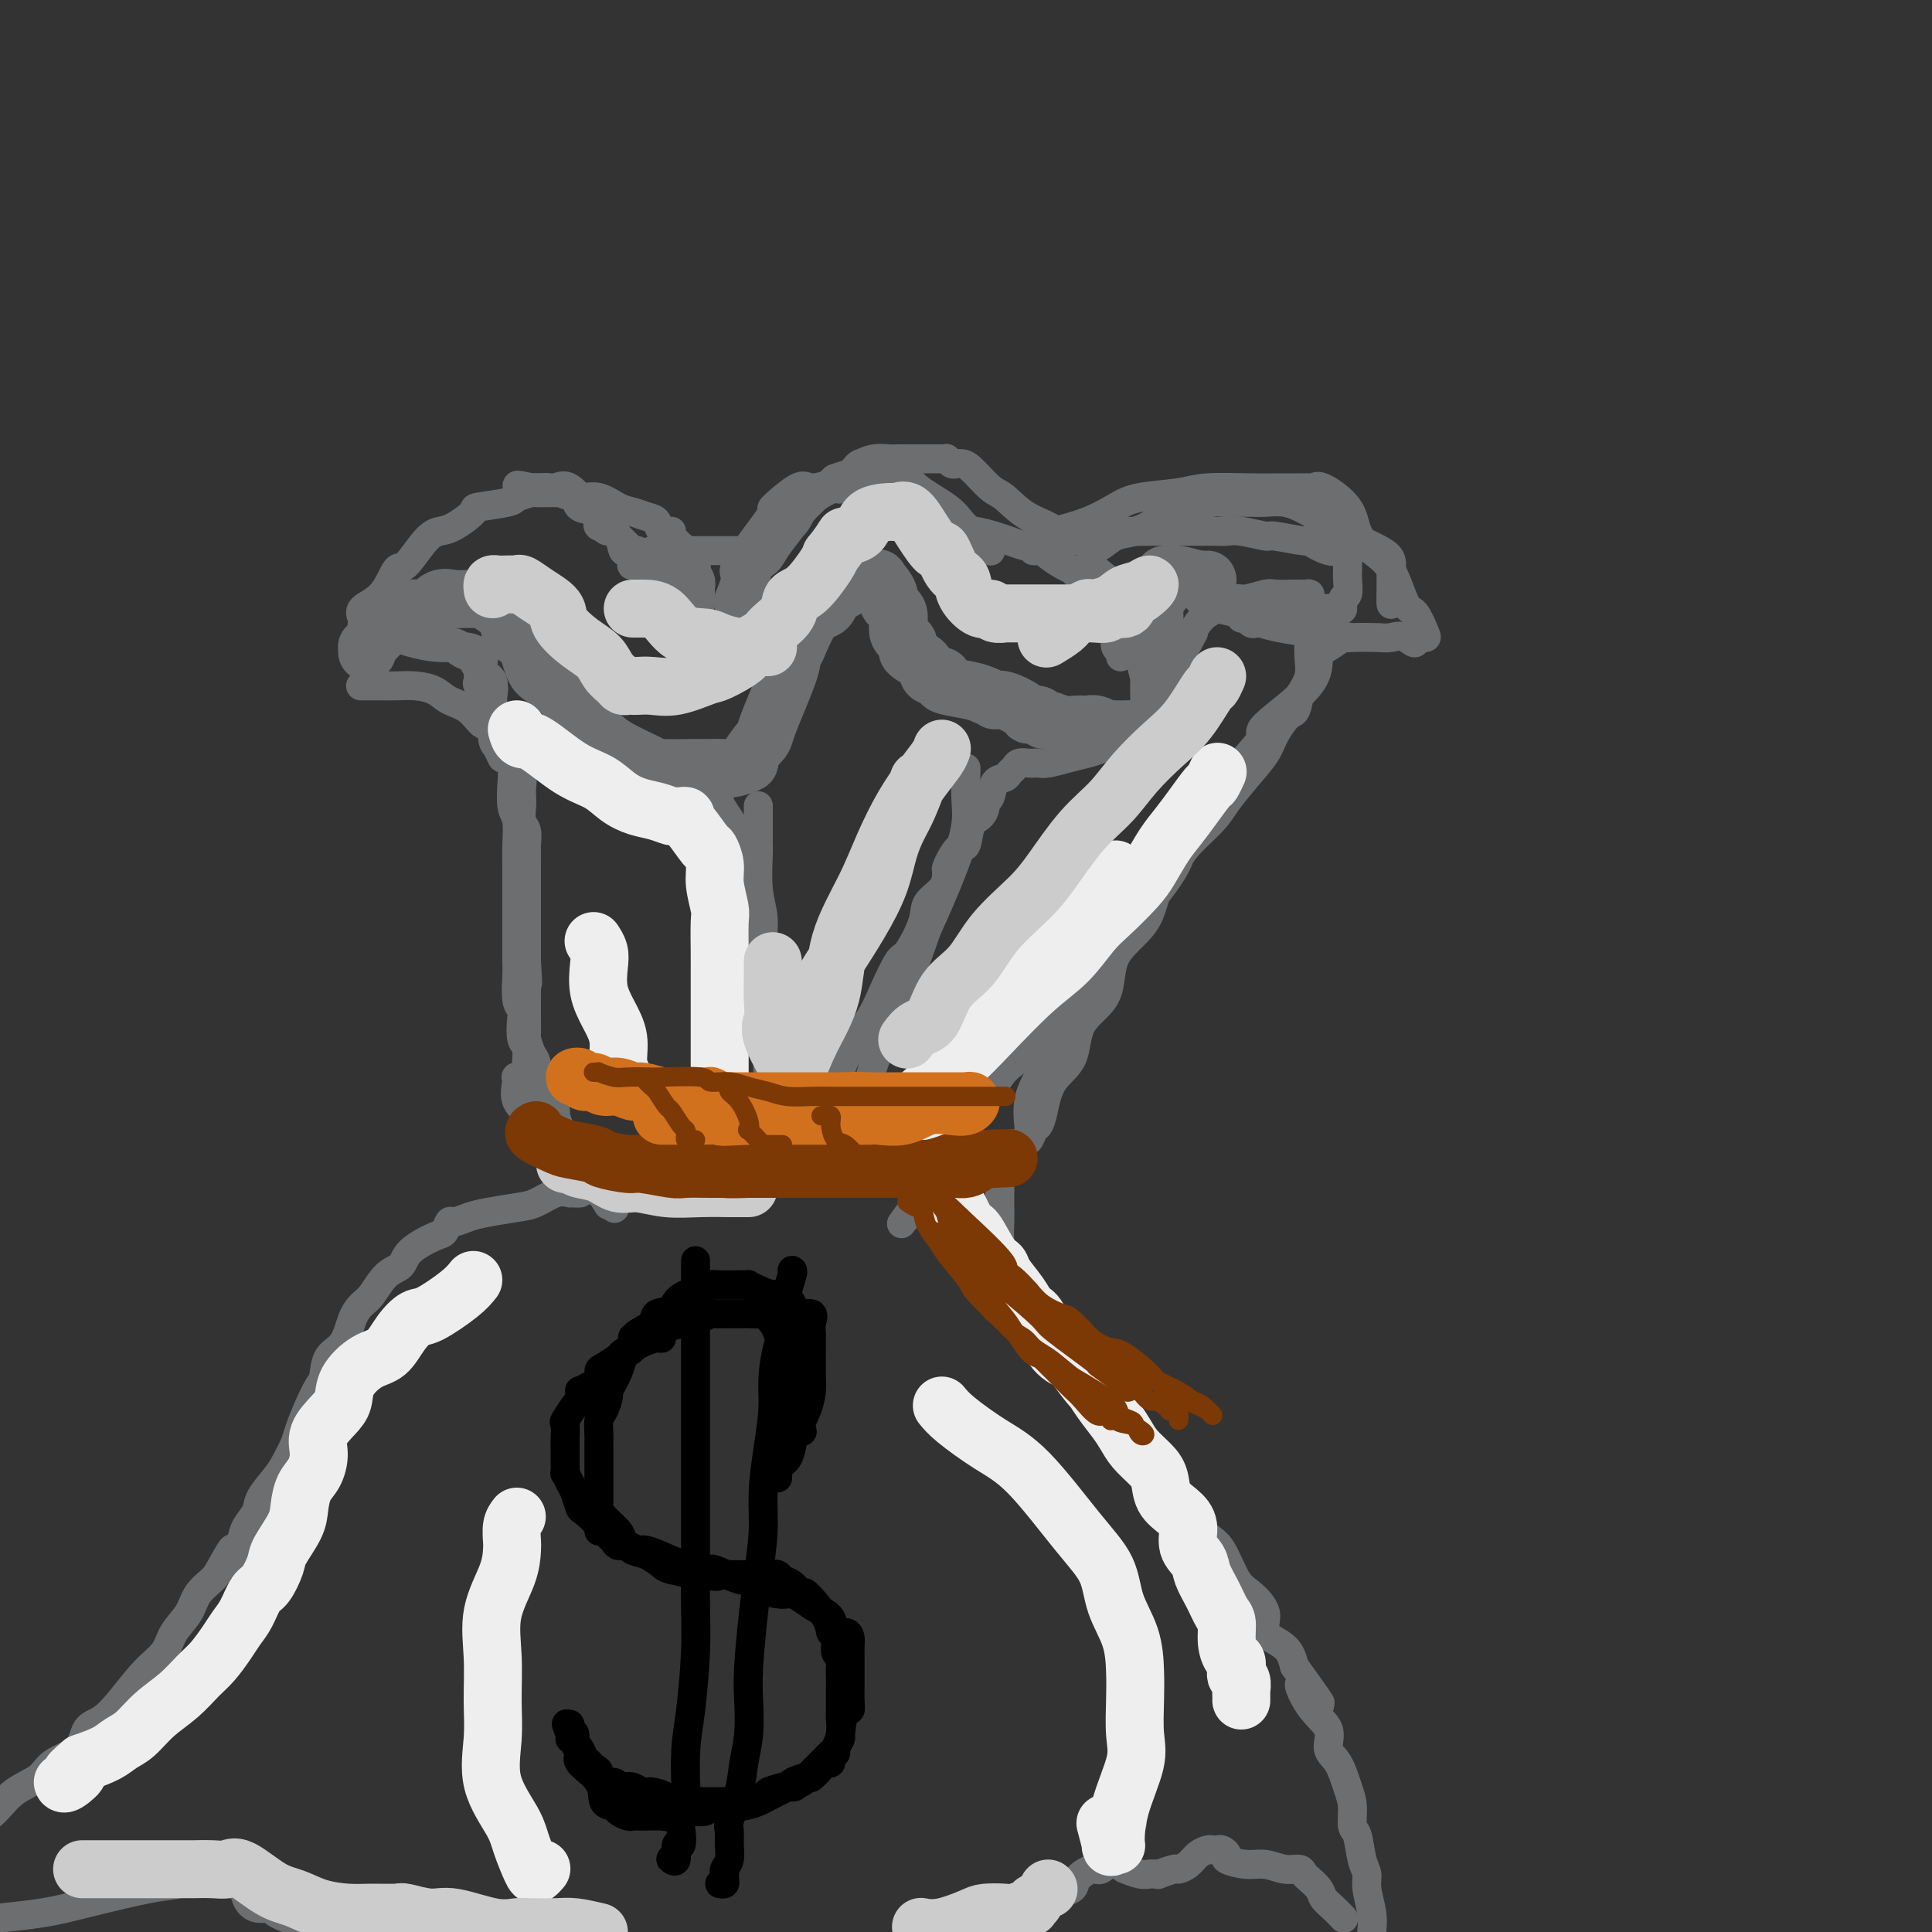 <svg viewBox='0 0 400 400' version='1.1' xmlns='http://www.w3.org/2000/svg' xmlns:xlink='http://www.w3.org/1999/xlink'><rect x="0" y="0" width="400" height="400" fill="#333333" stroke="none"/><g fill='none' stroke='rgb(109,110,112)' stroke-width='12' stroke-linecap='round' stroke-linejoin='round'><path d='M76,135c0.012,-0.432 0.023,-0.863 0,-1c-0.023,-0.137 -0.082,0.022 0,0c0.082,-0.022 0.304,-0.224 1,-1c0.696,-0.776 1.866,-2.124 3,-3c1.134,-0.876 2.232,-1.278 3,-2c0.768,-0.722 1.206,-1.763 2,-2c0.794,-0.237 1.943,0.329 3,0c1.057,-0.329 2.022,-1.554 3,-2c0.978,-0.446 1.970,-0.113 3,0c1.030,0.113 2.097,0.007 3,0c0.903,-0.007 1.640,0.085 2,0c0.360,-0.085 0.341,-0.345 1,0c0.659,0.345 1.995,1.297 3,2c1.005,0.703 1.678,1.157 2,2c0.322,0.843 0.294,2.073 1,3c0.706,0.927 2.145,1.550 3,3c0.855,1.450 1.124,3.728 2,5c0.876,1.272 2.357,1.538 4,3c1.643,1.462 3.447,4.119 5,6c1.553,1.881 2.853,2.987 4,4c1.147,1.013 2.139,1.932 4,3c1.861,1.068 4.589,2.286 6,3c1.411,0.714 1.503,0.924 3,1c1.497,0.076 4.399,0.017 6,0c1.601,-0.017 1.902,0.008 3,0c1.098,-0.008 2.993,-0.049 4,0c1.007,0.049 1.126,0.188 2,0c0.874,-0.188 2.505,-0.705 3,-1c0.495,-0.295 -0.144,-0.370 0,-1c0.144,-0.630 1.072,-1.815 2,-3'/><path d='M157,154c1.308,-1.135 1.077,-1.474 2,-4c0.923,-2.526 3.000,-7.239 4,-10c1.000,-2.761 0.923,-3.569 1,-4c0.077,-0.431 0.307,-0.484 1,-2c0.693,-1.516 1.848,-4.497 3,-6c1.152,-1.503 2.301,-1.530 3,-2c0.699,-0.470 0.948,-1.383 1,-2c0.052,-0.617 -0.095,-0.940 0,-1c0.095,-0.060 0.431,0.141 1,0c0.569,-0.141 1.372,-0.626 2,-1c0.628,-0.374 1.080,-0.639 2,-1c0.920,-0.361 2.307,-0.819 3,-1c0.693,-0.181 0.691,-0.084 1,0c0.309,0.084 0.928,0.156 1,0c0.072,-0.156 -0.403,-0.540 0,0c0.403,0.540 1.686,2.003 2,3c0.314,0.997 -0.339,1.527 0,2c0.339,0.473 1.670,0.889 2,2c0.330,1.111 -0.343,2.917 0,4c0.343,1.083 1.701,1.443 2,2c0.299,0.557 -0.462,1.311 0,2c0.462,0.689 2.148,1.312 3,2c0.852,0.688 0.869,1.441 1,2c0.131,0.559 0.377,0.923 1,1c0.623,0.077 1.623,-0.134 2,0c0.377,0.134 0.132,0.613 0,1c-0.132,0.387 -0.151,0.681 1,1c1.151,0.319 3.472,0.663 5,1c1.528,0.337 2.264,0.669 3,1'/><path d='M204,144c2.096,0.873 1.836,1.056 2,1c0.164,-0.056 0.751,-0.351 2,0c1.249,0.351 3.159,1.347 4,2c0.841,0.653 0.612,0.963 1,1c0.388,0.037 1.392,-0.201 2,0c0.608,0.201 0.820,0.839 1,1c0.180,0.161 0.327,-0.154 1,0c0.673,0.154 1.872,0.777 3,1c1.128,0.223 2.186,0.046 3,0c0.814,-0.046 1.383,0.040 2,0c0.617,-0.040 1.282,-0.207 2,0c0.718,0.207 1.490,0.787 2,1c0.510,0.213 0.756,0.058 1,0c0.244,-0.058 0.484,-0.019 1,0c0.516,0.019 1.309,0.019 2,0c0.691,-0.019 1.281,-0.056 2,0c0.719,0.056 1.566,0.206 2,0c0.434,-0.206 0.456,-0.769 1,-1c0.544,-0.231 1.610,-0.129 2,0c0.390,0.129 0.105,0.286 0,0c-0.105,-0.286 -0.028,-1.016 0,-1c0.028,0.016 0.009,0.779 0,0c-0.009,-0.779 -0.006,-3.098 0,-4c0.006,-0.902 0.015,-0.385 0,-1c-0.015,-0.615 -0.056,-2.361 0,-3c0.056,-0.639 0.207,-0.172 0,-1c-0.207,-0.828 -0.774,-2.951 -1,-4c-0.226,-1.049 -0.113,-1.025 0,-1'/><path d='M239,135c-0.155,-2.456 -0.041,-1.096 0,-1c0.041,0.096 0.010,-1.071 0,-2c-0.010,-0.929 0.000,-1.619 0,-2c-0.000,-0.381 -0.010,-0.454 0,-1c0.010,-0.546 0.041,-1.564 0,-2c-0.041,-0.436 -0.155,-0.289 0,-1c0.155,-0.711 0.580,-2.281 1,-3c0.420,-0.719 0.835,-0.586 1,-1c0.165,-0.414 0.080,-1.376 0,-2c-0.080,-0.624 -0.156,-0.909 0,-1c0.156,-0.091 0.542,0.014 1,0c0.458,-0.014 0.988,-0.147 2,0c1.012,0.147 2.506,0.573 4,1'/><path d='M248,120c1.250,0.000 0.875,-0.000 1,0c0.125,0.000 0.750,0.000 1,0c0.250,0.000 0.125,0.000 0,0'/></g>
<g fill='none' stroke='rgb(109,110,112)' stroke-width='6' stroke-linecap='round' stroke-linejoin='round'><path d='M75,130c-0.027,-0.357 -0.053,-0.713 0,-1c0.053,-0.287 0.186,-0.503 0,-1c-0.186,-0.497 -0.692,-1.274 0,-2c0.692,-0.726 2.583,-1.399 4,-3c1.417,-1.601 2.359,-4.129 3,-5c0.641,-0.871 0.982,-0.086 2,-1c1.018,-0.914 2.712,-3.526 4,-5c1.288,-1.474 2.170,-1.810 3,-2c0.830,-0.190 1.607,-0.236 3,-1c1.393,-0.764 3.403,-2.247 4,-3c0.597,-0.753 -0.220,-0.776 1,-1c1.220,-0.224 4.476,-0.648 6,-1c1.524,-0.352 1.316,-0.630 2,-1c0.684,-0.370 2.259,-0.831 3,-1c0.741,-0.169 0.649,-0.046 1,0c0.351,0.046 1.145,0.014 2,0c0.855,-0.014 1.771,-0.011 2,0c0.229,0.011 -0.230,0.029 0,0c0.230,-0.029 1.148,-0.106 2,0c0.852,0.106 1.638,0.396 2,1c0.362,0.604 0.302,1.524 1,2c0.698,0.476 2.156,0.509 3,1c0.844,0.491 1.073,1.440 1,2c-0.073,0.560 -0.450,0.731 0,1c0.450,0.269 1.725,0.634 3,1'/><path d='M127,110c1.665,1.360 0.828,0.760 1,1c0.172,0.240 1.352,1.321 2,2c0.648,0.679 0.765,0.956 1,1c0.235,0.044 0.588,-0.143 1,0c0.412,0.143 0.884,0.618 1,1c0.116,0.382 -0.125,0.671 0,1c0.125,0.329 0.615,0.698 1,1c0.385,0.302 0.664,0.538 1,1c0.336,0.462 0.729,1.150 1,2c0.271,0.850 0.419,1.862 1,3c0.581,1.138 1.596,2.403 2,3c0.404,0.597 0.197,0.527 0,1c-0.197,0.473 -0.386,1.490 0,2c0.386,0.510 1.346,0.514 2,1c0.654,0.486 1.002,1.455 1,2c-0.002,0.545 -0.355,0.668 0,1c0.355,0.332 1.419,0.875 2,1c0.581,0.125 0.681,-0.167 1,0c0.319,0.167 0.858,0.793 1,1c0.142,0.207 -0.113,-0.004 0,0c0.113,0.004 0.592,0.222 1,0c0.408,-0.222 0.744,-0.886 1,-1c0.256,-0.114 0.433,0.320 1,0c0.567,-0.320 1.523,-1.395 2,-2c0.477,-0.605 0.475,-0.740 1,-1c0.525,-0.260 1.579,-0.646 2,-1c0.421,-0.354 0.211,-0.677 0,-1'/><path d='M154,129c1.787,-1.138 1.256,-1.484 1,-2c-0.256,-0.516 -0.236,-1.204 0,-2c0.236,-0.796 0.687,-1.701 1,-3c0.313,-1.299 0.489,-2.992 1,-4c0.511,-1.008 1.356,-1.331 2,-2c0.644,-0.669 1.088,-1.685 2,-3c0.912,-1.315 2.293,-2.930 3,-4c0.707,-1.070 0.739,-1.596 2,-3c1.261,-1.404 3.753,-3.686 5,-5c1.247,-1.314 1.251,-1.659 2,-2c0.749,-0.341 2.242,-0.680 3,-1c0.758,-0.320 0.780,-0.623 1,-1c0.220,-0.377 0.636,-0.828 1,-1c0.364,-0.172 0.674,-0.066 1,0c0.326,0.066 0.668,0.093 1,0c0.332,-0.093 0.655,-0.306 2,0c1.345,0.306 3.711,1.131 5,2c1.289,0.869 1.501,1.781 3,3c1.499,1.219 4.285,2.746 6,4c1.715,1.254 2.358,2.235 3,3c0.642,0.765 1.283,1.316 2,2c0.717,0.684 1.512,1.503 2,2c0.488,0.497 0.670,0.672 1,1c0.330,0.328 0.809,0.808 1,1c0.191,0.192 0.096,0.096 0,0'/><path d='M213,113c0.068,-0.185 0.135,-0.371 1,-1c0.865,-0.629 2.527,-1.702 3,-2c0.473,-0.298 -0.243,0.180 1,0c1.243,-0.180 4.445,-1.019 7,-2c2.555,-0.981 4.461,-2.105 6,-3c1.539,-0.895 2.710,-1.560 5,-2c2.290,-0.440 5.700,-0.654 8,-1c2.300,-0.346 3.491,-0.825 6,-1c2.509,-0.175 6.335,-0.046 9,0c2.665,0.046 4.167,0.009 6,0c1.833,-0.009 3.997,0.008 5,0c1.003,-0.008 0.845,-0.043 1,0c0.155,0.043 0.624,0.164 1,0c0.376,-0.164 0.659,-0.614 2,0c1.341,0.614 3.738,2.291 5,4c1.262,1.709 1.387,3.449 2,5c0.613,1.551 1.712,2.913 3,4c1.288,1.087 2.763,1.899 4,4c1.237,2.101 2.235,5.491 3,7c0.765,1.509 1.298,1.136 2,2c0.702,0.864 1.574,2.963 2,4c0.426,1.037 0.408,1.010 0,1c-0.408,-0.010 -1.204,-0.005 -2,0'/><path d='M293,132c0.472,2.166 -0.848,0.581 -2,0c-1.152,-0.581 -2.137,-0.159 -3,0c-0.863,0.159 -1.605,0.054 -3,0c-1.395,-0.054 -3.442,-0.057 -5,0c-1.558,0.057 -2.627,0.173 -4,0c-1.373,-0.173 -3.050,-0.634 -5,-1c-1.950,-0.366 -4.171,-0.638 -6,-1c-1.829,-0.362 -3.264,-0.814 -4,-1c-0.736,-0.186 -0.772,-0.105 -1,0c-0.228,0.105 -0.648,0.235 -1,0c-0.352,-0.235 -0.637,-0.837 -1,-1c-0.363,-0.163 -0.804,0.111 -1,0c-0.196,-0.111 -0.146,-0.607 -1,-1c-0.854,-0.393 -2.612,-0.683 -4,-1c-1.388,-0.317 -2.407,-0.660 -3,-1c-0.593,-0.340 -0.761,-0.678 -1,-1c-0.239,-0.322 -0.549,-0.630 -1,-1c-0.451,-0.370 -1.043,-0.803 -1,-1c0.043,-0.197 0.721,-0.158 2,0c1.279,0.158 3.160,0.435 5,1c1.840,0.565 3.639,1.419 5,2c1.361,0.581 2.285,0.888 4,1c1.715,0.112 4.223,0.030 6,0c1.777,-0.030 2.825,-0.008 4,0c1.175,0.008 2.479,0.002 3,0c0.521,-0.002 0.261,-0.001 0,0'/><path d='M275,126c4.515,0.472 1.802,0.153 1,0c-0.802,-0.153 0.307,-0.141 1,0c0.693,0.141 0.970,0.412 1,0c0.030,-0.412 -0.188,-1.507 0,-2c0.188,-0.493 0.782,-0.383 1,-1c0.218,-0.617 0.059,-1.962 0,-3c-0.059,-1.038 -0.018,-1.771 0,-2c0.018,-0.229 0.012,0.046 0,0c-0.012,-0.046 -0.029,-0.412 0,-1c0.029,-0.588 0.105,-1.396 0,-2c-0.105,-0.604 -0.390,-1.003 -1,-1c-0.610,0.003 -1.546,0.408 -3,0c-1.454,-0.408 -3.425,-1.630 -4,-2c-0.575,-0.370 0.246,0.111 -1,0c-1.246,-0.111 -4.559,-0.814 -6,-1c-1.441,-0.186 -1.011,0.146 -2,0c-0.989,-0.146 -3.398,-0.771 -5,-1c-1.602,-0.229 -2.396,-0.061 -3,0c-0.604,0.061 -1.017,0.016 -2,0c-0.983,-0.016 -2.536,-0.004 -4,0c-1.464,0.004 -2.839,0.000 -4,0c-1.161,-0.000 -2.106,0.003 -3,0c-0.894,-0.003 -1.735,-0.011 -3,0c-1.265,0.011 -2.952,0.042 -5,0c-2.048,-0.042 -4.456,-0.155 -6,0c-1.544,0.155 -2.223,0.580 -3,1c-0.777,0.420 -1.650,0.834 -2,1c-0.350,0.166 -0.175,0.083 0,0'/><path d='M222,112c-8.255,-0.332 -4.393,-1.161 -4,-2c0.393,-0.839 -2.682,-1.689 -5,-3c-2.318,-1.311 -3.878,-3.084 -5,-4c-1.122,-0.916 -1.806,-0.977 -3,-2c-1.194,-1.023 -2.898,-3.010 -4,-4c-1.102,-0.990 -1.601,-0.983 -2,-1c-0.399,-0.017 -0.696,-0.057 -1,0c-0.304,0.057 -0.613,0.211 -1,0c-0.387,-0.211 -0.852,-0.789 -1,-1c-0.148,-0.211 0.021,-0.057 0,0c-0.021,0.057 -0.232,0.015 -1,0c-0.768,-0.015 -2.092,-0.004 -3,0c-0.908,0.004 -1.400,0.000 -2,0c-0.600,-0.000 -1.307,0.003 -2,0c-0.693,-0.003 -1.370,-0.014 -2,0c-0.630,0.014 -1.213,0.051 -2,0c-0.787,-0.051 -1.778,-0.191 -3,0c-1.222,0.191 -2.674,0.711 -4,2c-1.326,1.289 -2.527,3.346 -3,4c-0.473,0.654 -0.217,-0.094 -1,0c-0.783,0.094 -2.604,1.030 -4,2c-1.396,0.970 -2.367,1.974 -3,3c-0.633,1.026 -0.927,2.072 -2,3c-1.073,0.928 -2.926,1.737 -4,3c-1.074,1.263 -1.370,2.981 -2,4c-0.630,1.019 -1.594,1.339 -2,2c-0.406,0.661 -0.253,1.662 -1,3c-0.747,1.338 -2.393,3.014 -3,4c-0.607,0.986 -0.173,1.282 0,1c0.173,-0.282 0.087,-1.141 0,-2'/><path d='M152,124c-2.604,2.701 -0.615,-1.048 0,-3c0.615,-1.952 -0.144,-2.108 0,-3c0.144,-0.892 1.191,-2.522 3,-5c1.809,-2.478 4.381,-5.805 5,-7c0.619,-1.195 -0.713,-0.257 0,-1c0.713,-0.743 3.471,-3.166 5,-4c1.529,-0.834 1.827,-0.080 3,0c1.173,0.080 3.220,-0.515 4,-1c0.780,-0.485 0.292,-0.862 1,-1c0.708,-0.138 2.614,-0.038 4,0c1.386,0.038 2.254,0.013 3,0c0.746,-0.013 1.369,-0.013 2,0c0.631,0.013 1.268,0.041 2,0c0.732,-0.041 1.557,-0.149 2,0c0.443,0.149 0.503,0.555 1,1c0.497,0.445 1.432,0.929 2,1c0.568,0.071 0.769,-0.271 1,0c0.231,0.271 0.491,1.154 1,2c0.509,0.846 1.268,1.656 2,2c0.732,0.344 1.439,0.222 2,1c0.561,0.778 0.978,2.457 1,3c0.022,0.543 -0.349,-0.050 0,0c0.349,0.050 1.418,0.745 2,1c0.582,0.255 0.676,0.071 1,0c0.324,-0.071 0.876,-0.030 1,0c0.124,0.030 -0.181,0.050 0,0c0.181,-0.050 0.847,-0.171 2,0c1.153,0.171 2.794,0.633 4,1c1.206,0.367 1.979,0.637 3,1c1.021,0.363 2.292,0.818 3,1c0.708,0.182 0.854,0.091 1,0'/><path d='M213,113c2.810,0.843 1.337,0.950 1,1c-0.337,0.050 0.464,0.041 1,0c0.536,-0.041 0.809,-0.115 1,0c0.191,0.115 0.300,0.420 1,1c0.700,0.580 1.991,1.437 3,2c1.009,0.563 1.737,0.832 2,1c0.263,0.168 0.060,0.234 1,1c0.940,0.766 3.021,2.231 4,3c0.979,0.769 0.854,0.843 1,1c0.146,0.157 0.561,0.398 1,1c0.439,0.602 0.901,1.566 1,2c0.099,0.434 -0.166,0.340 0,1c0.166,0.660 0.762,2.075 1,3c0.238,0.925 0.116,1.359 0,2c-0.116,0.641 -0.227,1.490 0,2c0.227,0.510 0.790,0.680 1,1c0.210,0.320 0.066,0.789 0,1c-0.066,0.211 -0.053,0.163 0,0c0.053,-0.163 0.148,-0.442 0,-2c-0.148,-1.558 -0.537,-4.396 -1,-6c-0.463,-1.604 -1.000,-1.974 -1,-3c-0.000,-1.026 0.536,-2.708 0,-4c-0.536,-1.292 -2.144,-2.194 -3,-3c-0.856,-0.806 -0.959,-1.516 -1,-2c-0.041,-0.484 -0.021,-0.742 0,-1'/><path d='M226,115c-0.751,-3.174 -0.127,-1.609 0,-1c0.127,0.609 -0.243,0.263 0,0c0.243,-0.263 1.100,-0.441 2,-1c0.900,-0.559 1.844,-1.499 3,-2c1.156,-0.501 2.524,-0.564 4,-1c1.476,-0.436 3.061,-1.245 4,-2c0.939,-0.755 1.234,-1.456 2,-2c0.766,-0.544 2.004,-0.930 3,-1c0.996,-0.070 1.750,0.177 3,0c1.250,-0.177 2.994,-0.779 4,-1c1.006,-0.221 1.272,-0.060 2,0c0.728,0.060 1.917,0.020 3,0c1.083,-0.020 2.061,-0.020 3,0c0.939,0.020 1.839,0.060 3,0c1.161,-0.060 2.583,-0.220 4,0c1.417,0.220 2.828,0.821 5,2c2.172,1.179 5.104,2.937 7,4c1.896,1.063 2.757,1.431 4,2c1.243,0.569 2.869,1.339 4,2c1.131,0.661 1.767,1.214 2,2c0.233,0.786 0.062,1.804 0,2c-0.062,0.196 -0.017,-0.432 0,0c0.017,0.432 0.005,1.924 0,3c-0.005,1.076 -0.001,1.736 0,2c0.001,0.264 0.001,0.132 0,0'/><path d='M288,123c0.310,1.560 0.083,0.958 0,1c-0.083,0.042 -0.024,0.726 0,1c0.024,0.274 0.012,0.137 0,0'/><path d='M160,114c-0.330,0.000 -0.660,0.000 -1,0c-0.340,-0.000 -0.692,-0.000 -1,0c-0.308,0.000 -0.574,0.000 -1,0c-0.426,-0.000 -1.013,-0.000 -2,0c-0.987,0.000 -2.372,0.000 -4,0c-1.628,-0.000 -3.497,-0.000 -5,0c-1.503,0.000 -2.639,0.001 -4,0c-1.361,-0.001 -2.946,-0.003 -4,0c-1.054,0.003 -1.577,0.012 -2,0c-0.423,-0.012 -0.745,-0.043 -1,0c-0.255,0.043 -0.444,0.162 0,1c0.444,0.838 1.519,2.396 2,3c0.481,0.604 0.366,0.256 1,1c0.634,0.744 2.015,2.581 3,4c0.985,1.419 1.573,2.421 2,3c0.427,0.579 0.693,0.737 1,1c0.307,0.263 0.653,0.632 1,1'/><path d='M145,128c1.546,2.172 0.410,0.603 0,-1c-0.410,-1.603 -0.093,-3.240 0,-4c0.093,-0.760 -0.036,-0.642 0,-1c0.036,-0.358 0.237,-1.193 0,-2c-0.237,-0.807 -0.913,-1.585 -1,-2c-0.087,-0.415 0.413,-0.465 0,-1c-0.413,-0.535 -1.739,-1.553 -2,-2c-0.261,-0.447 0.544,-0.323 0,-1c-0.544,-0.677 -2.438,-2.156 -3,-3c-0.562,-0.844 0.208,-1.053 0,-1c-0.208,0.053 -1.395,0.366 -2,0c-0.605,-0.366 -0.629,-1.412 -1,-2c-0.371,-0.588 -1.088,-0.717 -2,-1c-0.912,-0.283 -2.020,-0.720 -3,-1c-0.980,-0.280 -1.834,-0.405 -3,-1c-1.166,-0.595 -2.645,-1.662 -4,-2c-1.355,-0.338 -2.587,0.053 -4,0c-1.413,-0.053 -3.009,-0.550 -4,-1c-0.991,-0.450 -1.379,-0.853 -2,-1c-0.621,-0.147 -1.475,-0.040 -2,0c-0.525,0.040 -0.721,0.011 -1,0c-0.279,-0.011 -0.639,-0.006 -1,0'/><path d='M110,101c-4.490,-1.083 -2.714,-0.289 -2,0c0.714,0.289 0.367,0.073 1,0c0.633,-0.073 2.246,-0.005 3,0c0.754,0.005 0.650,-0.054 1,0c0.350,0.054 1.155,0.221 2,0c0.845,-0.221 1.731,-0.830 3,0c1.269,0.830 2.921,3.099 4,4c1.079,0.901 1.584,0.435 2,1c0.416,0.565 0.741,2.160 1,3c0.259,0.840 0.451,0.925 1,1c0.549,0.075 1.454,0.139 2,1c0.546,0.861 0.733,2.518 1,3c0.267,0.482 0.615,-0.211 1,0c0.385,0.211 0.807,1.324 1,2c0.193,0.676 0.157,0.913 0,1c-0.157,0.087 -0.434,0.023 0,0c0.434,-0.023 1.578,-0.006 2,0c0.422,0.006 0.120,0.002 0,0c-0.120,-0.002 -0.060,-0.001 0,0'/><path d='M84,127c0.327,-0.013 0.654,-0.026 1,0c0.346,0.026 0.712,0.090 1,0c0.288,-0.090 0.500,-0.333 1,0c0.500,0.333 1.290,1.241 2,2c0.710,0.759 1.342,1.368 2,2c0.658,0.632 1.343,1.286 2,2c0.657,0.714 1.286,1.486 2,2c0.714,0.514 1.512,0.768 2,1c0.488,0.232 0.665,0.442 1,1c0.335,0.558 0.828,1.464 1,2c0.172,0.536 0.022,0.701 0,1c-0.022,0.299 0.085,0.732 0,1c-0.085,0.268 -0.363,0.373 0,1c0.363,0.627 1.368,1.777 2,3c0.632,1.223 0.891,2.519 1,3c0.109,0.481 0.068,0.148 0,1c-0.068,0.852 -0.163,2.888 0,4c0.163,1.112 0.582,1.299 1,2c0.418,0.701 0.834,1.914 1,2c0.166,0.086 0.083,-0.957 0,-2'/><path d='M104,155c0.973,2.840 0.406,0.941 0,-1c-0.406,-1.941 -0.651,-3.922 -1,-5c-0.349,-1.078 -0.800,-1.252 -1,-2c-0.200,-0.748 -0.147,-2.070 0,-3c0.147,-0.930 0.390,-1.468 0,-2c-0.390,-0.532 -1.413,-1.060 -2,-2c-0.587,-0.940 -0.738,-2.294 -1,-3c-0.262,-0.706 -0.635,-0.763 -1,-1c-0.365,-0.237 -0.724,-0.652 -1,-1c-0.276,-0.348 -0.470,-0.628 -1,-1c-0.530,-0.372 -1.395,-0.835 -2,-1c-0.605,-0.165 -0.951,-0.030 -1,0c-0.049,0.030 0.198,-0.045 0,0c-0.198,0.045 -0.841,0.208 -1,0c-0.159,-0.208 0.165,-0.788 0,-1c-0.165,-0.212 -0.818,-0.057 -1,0c-0.182,0.057 0.106,0.015 0,0c-0.106,-0.015 -0.605,-0.004 -1,0c-0.395,0.004 -0.684,0.001 -1,0c-0.316,-0.001 -0.658,-0.001 -1,0'/><path d='M88,132c-1.848,-0.774 -0.967,-0.207 -1,0c-0.033,0.207 -0.978,0.056 -2,0c-1.022,-0.056 -2.119,-0.015 -3,0c-0.881,0.015 -1.545,0.004 -2,0c-0.455,-0.004 -0.700,-0.001 -1,0c-0.300,0.001 -0.655,0.001 -1,0c-0.345,-0.001 -0.679,-0.001 -1,0c-0.321,0.001 -0.629,0.003 -1,0c-0.371,-0.003 -0.806,-0.011 -1,0c-0.194,0.011 -0.148,0.042 1,0c1.148,-0.042 3.399,-0.155 5,0c1.601,0.155 2.552,0.580 4,1c1.448,0.420 3.392,0.834 5,1c1.608,0.166 2.879,0.082 4,0c1.121,-0.082 2.091,-0.164 3,0c0.909,0.164 1.758,0.572 2,1c0.242,0.428 -0.124,0.875 0,1c0.124,0.125 0.736,-0.074 1,0c0.264,0.074 0.178,0.420 0,1c-0.178,0.580 -0.450,1.392 0,2c0.450,0.608 1.621,1.010 2,2c0.379,0.990 -0.035,2.569 0,4c0.035,1.431 0.517,2.716 1,4'/><path d='M103,149c1.322,2.969 1.626,2.890 2,4c0.374,1.110 0.818,3.409 1,5c0.182,1.591 0.101,2.476 0,4c-0.101,1.524 -0.223,3.688 0,5c0.223,1.312 0.792,1.771 1,3c0.208,1.229 0.056,3.228 0,5c-0.056,1.772 -0.015,3.317 0,5c0.015,1.683 0.004,3.504 0,5c-0.004,1.496 -0.001,2.667 0,4c0.001,1.333 -0.001,2.830 0,4c0.001,1.170 0.004,2.015 0,3c-0.004,0.985 -0.015,2.110 0,3c0.015,0.890 0.056,1.545 0,3c-0.056,1.455 -0.207,3.711 0,5c0.207,1.289 0.774,1.610 1,2c0.226,0.390 0.113,0.850 0,2c-0.113,1.150 -0.226,2.991 0,4c0.226,1.009 0.793,1.185 1,2c0.207,0.815 0.056,2.270 0,3c-0.056,0.730 -0.015,0.735 0,1c0.015,0.265 0.004,0.790 0,1c-0.004,0.210 -0.002,0.105 0,0'/><path d='M279,132c-0.147,-0.198 -0.294,-0.397 -1,0c-0.706,0.397 -1.972,1.388 -3,2c-1.028,0.612 -1.819,0.844 -2,2c-0.181,1.156 0.249,3.235 -2,6c-2.249,2.765 -7.175,6.216 -9,8c-1.825,1.784 -0.547,1.902 -1,3c-0.453,1.098 -2.637,3.177 -4,5c-1.363,1.823 -1.906,3.390 -3,5c-1.094,1.610 -2.740,3.261 -4,5c-1.260,1.739 -2.135,3.564 -3,5c-0.865,1.436 -1.719,2.484 -3,4c-1.281,1.516 -2.988,3.501 -4,6c-1.012,2.499 -1.329,5.512 -3,8c-1.671,2.488 -4.696,4.452 -6,7c-1.304,2.548 -0.888,5.679 -2,8c-1.112,2.321 -3.751,3.830 -5,6c-1.249,2.170 -1.108,4.999 -2,7c-0.892,2.001 -2.817,3.173 -4,5c-1.183,1.827 -1.623,4.310 -2,6c-0.377,1.690 -0.689,2.586 -1,3c-0.311,0.414 -0.621,0.345 -1,1c-0.379,0.655 -0.828,2.035 -1,2c-0.172,-0.035 -0.067,-1.484 0,-2c0.067,-0.516 0.095,-0.101 0,-1c-0.095,-0.899 -0.313,-3.114 0,-5c0.313,-1.886 1.156,-3.443 2,-5'/><path d='M215,223c0.797,-3.062 1.791,-4.217 3,-6c1.209,-1.783 2.634,-4.192 4,-6c1.366,-1.808 2.672,-3.013 4,-5c1.328,-1.987 2.678,-4.754 4,-7c1.322,-2.246 2.616,-3.970 4,-6c1.384,-2.030 2.857,-4.366 4,-6c1.143,-1.634 1.955,-2.568 3,-4c1.045,-1.432 2.322,-3.364 3,-5c0.678,-1.636 0.755,-2.978 2,-5c1.245,-2.022 3.658,-4.724 5,-6c1.342,-1.276 1.614,-1.126 2,-2c0.386,-0.874 0.887,-2.770 1,-4c0.113,-1.230 -0.162,-1.793 0,-2c0.162,-0.207 0.761,-0.059 1,0c0.239,0.059 0.120,0.030 0,0'/><path d='M149,166c-0.007,0.215 -0.014,0.431 1,2c1.014,1.569 3.050,4.493 4,7c0.950,2.507 0.815,4.597 1,6c0.185,1.403 0.691,2.118 1,4c0.309,1.882 0.423,4.930 1,8c0.577,3.070 1.619,6.163 2,10c0.381,3.837 0.102,8.420 0,12c-0.102,3.580 -0.027,6.158 0,9c0.027,2.842 0.007,5.948 0,7c-0.007,1.052 -0.002,0.051 0,0c0.002,-0.051 0.001,0.849 0,0c-0.001,-0.849 -0.000,-3.445 0,-5c0.000,-1.555 0.001,-2.068 0,-3c-0.001,-0.932 -0.004,-2.281 0,-5c0.004,-2.719 0.016,-6.806 0,-9c-0.016,-2.194 -0.061,-2.495 0,-4c0.061,-1.505 0.226,-4.214 0,-6c-0.226,-1.786 -0.845,-2.649 -1,-4c-0.155,-1.351 0.155,-3.191 0,-5c-0.155,-1.809 -0.774,-3.587 -1,-6c-0.226,-2.413 -0.061,-5.461 0,-7c0.061,-1.539 0.016,-1.569 0,-2c-0.016,-0.431 -0.004,-1.265 0,-2c0.004,-0.735 0.001,-1.372 0,-2c-0.001,-0.628 -0.000,-1.246 0,-2c0.000,-0.754 0.000,-1.644 0,-2c-0.000,-0.356 -0.000,-0.178 0,0'/><path d='M200,159c-0.064,2.385 -0.127,4.769 0,7c0.127,2.231 0.445,4.308 -1,9c-1.445,4.692 -4.652,11.997 -6,15c-1.348,3.003 -0.836,1.702 -2,5c-1.164,3.298 -4.003,11.195 -6,16c-1.997,4.805 -3.151,6.520 -4,9c-0.849,2.480 -1.394,5.726 -2,8c-0.606,2.274 -1.273,3.577 -2,5c-0.727,1.423 -1.515,2.966 -2,4c-0.485,1.034 -0.666,1.559 -1,2c-0.334,0.441 -0.822,0.796 -1,1c-0.178,0.204 -0.047,0.256 0,0c0.047,-0.256 0.011,-0.819 0,-1c-0.011,-0.181 0.005,0.021 0,-1c-0.005,-1.021 -0.031,-3.265 0,-5c0.031,-1.735 0.118,-2.961 0,-4c-0.118,-1.039 -0.442,-1.890 0,-4c0.442,-2.110 1.650,-5.478 3,-8c1.350,-2.522 2.842,-4.198 4,-6c1.158,-1.802 1.982,-3.732 3,-6c1.018,-2.268 2.231,-4.876 3,-6c0.769,-1.124 1.096,-0.765 2,-2c0.904,-1.235 2.387,-4.063 3,-6c0.613,-1.937 0.357,-2.983 1,-4c0.643,-1.017 2.184,-2.005 3,-3c0.816,-0.995 0.908,-1.998 1,-3'/><path d='M196,181c3.003,-5.554 0.510,-1.438 0,-1c-0.510,0.438 0.964,-2.803 2,-4c1.036,-1.197 1.636,-0.349 2,-1c0.364,-0.651 0.493,-2.802 1,-4c0.507,-1.198 1.392,-1.442 2,-2c0.608,-0.558 0.940,-1.431 1,-2c0.060,-0.569 -0.153,-0.835 0,-1c0.153,-0.165 0.671,-0.229 1,-1c0.329,-0.771 0.468,-2.249 1,-3c0.532,-0.751 1.456,-0.776 2,-1c0.544,-0.224 0.709,-0.649 1,-1c0.291,-0.351 0.707,-0.630 1,-1c0.293,-0.370 0.461,-0.830 1,-1c0.539,-0.170 1.448,-0.048 2,0c0.552,0.048 0.745,0.024 1,0c0.255,-0.024 0.571,-0.048 1,0c0.429,0.048 0.970,0.167 2,0c1.030,-0.167 2.548,-0.618 4,-1c1.452,-0.382 2.837,-0.693 4,-1c1.163,-0.307 2.105,-0.610 3,-1c0.895,-0.390 1.743,-0.866 2,-1c0.257,-0.134 -0.076,0.073 0,0c0.076,-0.073 0.561,-0.426 1,-1c0.439,-0.574 0.832,-1.368 2,-2c1.168,-0.632 3.110,-1.102 4,-2c0.890,-0.898 0.727,-2.224 1,-3c0.273,-0.776 0.980,-1.002 2,-2c1.020,-0.998 2.351,-2.769 3,-4c0.649,-1.231 0.614,-1.923 1,-3c0.386,-1.077 1.193,-2.538 2,-4'/><path d='M246,133c1.590,-2.841 1.066,-1.942 1,-2c-0.066,-0.058 0.325,-1.073 1,-2c0.675,-0.927 1.634,-1.765 2,-2c0.366,-0.235 0.141,0.134 0,0c-0.141,-0.134 -0.196,-0.772 0,-1c0.196,-0.228 0.643,-0.046 1,0c0.357,0.046 0.624,-0.044 1,0c0.376,0.044 0.861,0.223 1,0c0.139,-0.223 -0.068,-0.848 0,-1c0.068,-0.152 0.411,0.170 1,0c0.589,-0.170 1.424,-0.830 2,-1c0.576,-0.170 0.894,0.151 2,0c1.106,-0.151 3.000,-0.772 4,-1c1.000,-0.228 1.105,-0.062 2,0c0.895,0.062 2.580,0.019 4,0c1.420,-0.019 2.577,-0.016 3,0c0.423,0.016 0.113,0.044 0,0c-0.113,-0.044 -0.030,-0.160 0,0c0.030,0.160 0.008,0.597 0,1c-0.008,0.403 -0.003,0.771 0,1c0.003,0.229 0.002,0.318 0,1c-0.002,0.682 -0.006,1.956 0,3c0.006,1.044 0.022,1.857 0,3c-0.022,1.143 -0.083,2.615 0,4c0.083,1.385 0.309,2.681 0,4c-0.309,1.319 -1.155,2.659 -2,4'/><path d='M269,144c-0.600,3.960 -1.098,3.360 -2,4c-0.902,0.640 -2.206,2.518 -3,4c-0.794,1.482 -1.077,2.566 -2,4c-0.923,1.434 -2.487,3.216 -4,5c-1.513,1.784 -2.976,3.570 -4,5c-1.024,1.430 -1.611,2.504 -3,4c-1.389,1.496 -3.582,3.413 -5,5c-1.418,1.587 -2.061,2.842 -3,4c-0.939,1.158 -2.173,2.219 -3,3c-0.827,0.781 -1.246,1.283 -2,2c-0.754,0.717 -1.842,1.650 -3,3c-1.158,1.350 -2.384,3.117 -3,4c-0.616,0.883 -0.621,0.884 -1,2c-0.379,1.116 -1.133,3.349 -2,5c-0.867,1.651 -1.846,2.722 -3,4c-1.154,1.278 -2.484,2.764 -4,4c-1.516,1.236 -3.218,2.222 -4,3c-0.782,0.778 -0.646,1.349 -1,2c-0.354,0.651 -1.200,1.382 -2,2c-0.800,0.618 -1.555,1.121 -2,2c-0.445,0.879 -0.581,2.132 -1,3c-0.419,0.868 -1.123,1.351 -2,2c-0.877,0.649 -1.929,1.463 -3,3c-1.071,1.537 -2.162,3.796 -3,5c-0.838,1.204 -1.424,1.354 -2,2c-0.576,0.646 -1.140,1.789 -2,3c-0.860,1.211 -2.014,2.489 -3,4c-0.986,1.511 -1.804,3.253 -2,4c-0.196,0.747 0.230,0.499 0,1c-0.230,0.501 -1.115,1.750 -2,3'/><path d='M193,245c-11.985,15.868 -3.947,5.036 -1,1c2.947,-4.036 0.804,-1.278 0,0c-0.804,1.278 -0.267,1.074 0,1c0.267,-0.074 0.264,-0.020 0,0c-0.264,0.020 -0.790,0.006 -1,0c-0.210,-0.006 -0.105,-0.003 0,0'/><path d='M75,142c0.104,-0.000 0.207,-0.001 0,0c-0.207,0.001 -0.726,0.002 0,0c0.726,-0.002 2.696,-0.008 4,0c1.304,0.008 1.941,0.031 3,0c1.059,-0.031 2.538,-0.115 4,0c1.462,0.115 2.905,0.431 4,1c1.095,0.569 1.840,1.392 3,2c1.160,0.608 2.734,1.002 4,2c1.266,0.998 2.224,2.600 3,3c0.776,0.400 1.371,-0.401 2,0c0.629,0.401 1.292,2.005 2,3c0.708,0.995 1.461,1.383 2,2c0.539,0.617 0.862,1.464 1,2c0.138,0.536 0.089,0.763 0,1c-0.089,0.237 -0.220,0.485 0,1c0.220,0.515 0.790,1.297 1,2c0.210,0.703 0.060,1.328 0,2c-0.060,0.672 -0.030,1.392 0,2c0.030,0.608 0.061,1.104 0,2c-0.061,0.896 -0.212,2.193 0,3c0.212,0.807 0.789,1.126 1,2c0.211,0.874 0.057,2.305 0,3c-0.057,0.695 -0.015,0.655 0,1c0.015,0.345 0.004,1.074 0,2c-0.004,0.926 -0.001,2.049 0,3c0.001,0.951 0.000,1.730 0,2c-0.000,0.270 -0.000,0.031 0,1c0.000,0.969 0.000,3.145 0,4c-0.000,0.855 -0.000,0.387 0,2c0.000,1.613 0.000,5.306 0,9'/><path d='M109,199c0.464,7.474 0.124,4.158 0,3c-0.124,-1.158 -0.033,-0.160 0,1c0.033,1.160 0.008,2.480 0,3c-0.008,0.520 0.001,0.241 0,1c-0.001,0.759 -0.011,2.558 0,4c0.011,1.442 0.042,2.527 0,3c-0.042,0.473 -0.157,0.334 0,1c0.157,0.666 0.585,2.137 1,3c0.415,0.863 0.818,1.119 1,2c0.182,0.881 0.144,2.387 0,3c-0.144,0.613 -0.393,0.334 0,1c0.393,0.666 1.429,2.278 2,3c0.571,0.722 0.678,0.555 1,1c0.322,0.445 0.860,1.501 1,2c0.140,0.499 -0.117,0.442 0,1c0.117,0.558 0.609,1.731 1,3c0.391,1.269 0.681,2.634 1,3c0.319,0.366 0.666,-0.268 1,0c0.334,0.268 0.654,1.436 1,2c0.346,0.564 0.719,0.523 1,1c0.281,0.477 0.471,1.471 1,2c0.529,0.529 1.399,0.593 2,1c0.601,0.407 0.935,1.156 1,2c0.065,0.844 -0.139,1.783 0,2c0.139,0.217 0.620,-0.287 1,0c0.380,0.287 0.659,1.366 1,2c0.341,0.634 0.746,0.825 1,1c0.254,0.175 0.358,0.336 0,0c-0.358,-0.336 -1.179,-1.168 -2,-2'/><path d='M125,248c2.061,3.589 0.213,0.061 -1,-2c-1.213,-2.061 -1.791,-2.653 -3,-4c-1.209,-1.347 -3.050,-3.447 -4,-5c-0.950,-1.553 -1.011,-2.560 -2,-4c-0.989,-1.440 -2.906,-3.314 -4,-5c-1.094,-1.686 -1.364,-3.183 -2,-4c-0.636,-0.817 -1.637,-0.953 -2,-1c-0.363,-0.047 -0.086,-0.006 0,0c0.086,0.006 -0.017,-0.024 0,0c0.017,0.024 0.155,0.102 0,1c-0.155,0.898 -0.602,2.617 0,4c0.602,1.383 2.252,2.431 3,3c0.748,0.569 0.594,0.660 1,2c0.406,1.340 1.372,3.928 2,5c0.628,1.072 0.918,0.627 1,1c0.082,0.373 -0.044,1.564 1,3c1.044,1.436 3.259,3.117 4,4c0.741,0.883 0.007,0.969 0,1c-0.007,0.031 0.712,0.009 1,0c0.288,-0.009 0.144,-0.004 0,0'/><path d='M118,247c-0.895,-0.203 -1.789,-0.406 -3,0c-1.211,0.406 -2.738,1.419 -4,2c-1.262,0.581 -2.261,0.728 -4,1c-1.739,0.272 -4.220,0.668 -6,1c-1.780,0.332 -2.858,0.598 -4,1c-1.142,0.402 -2.348,0.939 -3,1c-0.652,0.061 -0.751,-0.355 -1,0c-0.249,0.355 -0.650,1.483 -1,2c-0.350,0.517 -0.650,0.425 -2,1c-1.350,0.575 -3.751,1.816 -5,3c-1.249,1.184 -1.346,2.310 -2,3c-0.654,0.690 -1.865,0.944 -3,2c-1.135,1.056 -2.195,2.914 -3,4c-0.805,1.086 -1.353,1.401 -2,2c-0.647,0.599 -1.391,1.482 -2,3c-0.609,1.518 -1.083,3.671 -2,5c-0.917,1.329 -2.277,1.833 -3,3c-0.723,1.167 -0.809,2.996 -1,4c-0.191,1.004 -0.488,1.182 -1,2c-0.512,0.818 -1.238,2.276 -2,4c-0.762,1.724 -1.560,3.714 -2,5c-0.440,1.286 -0.523,1.866 -1,3c-0.477,1.134 -1.350,2.820 -2,4c-0.650,1.180 -1.077,1.852 -2,3c-0.923,1.148 -2.340,2.772 -3,4c-0.660,1.228 -0.562,2.061 -1,3c-0.438,0.939 -1.411,1.982 -2,3c-0.589,1.018 -0.795,2.009 -1,3'/><path d='M50,319c-4.994,8.819 -2.478,3.366 -2,2c0.478,-1.366 -1.083,1.355 -2,3c-0.917,1.645 -1.189,2.215 -2,3c-0.811,0.785 -2.162,1.786 -3,3c-0.838,1.214 -1.165,2.642 -2,4c-0.835,1.358 -2.180,2.647 -3,4c-0.820,1.353 -1.116,2.769 -2,4c-0.884,1.231 -2.355,2.276 -4,4c-1.645,1.724 -3.463,4.127 -5,6c-1.537,1.873 -2.793,3.215 -4,4c-1.207,0.785 -2.364,1.013 -3,2c-0.636,0.987 -0.752,2.731 -2,4c-1.248,1.269 -3.627,2.061 -5,3c-1.373,0.939 -1.739,2.025 -3,3c-1.261,0.975 -3.416,1.839 -5,3c-1.584,1.161 -2.595,2.617 -4,4c-1.405,1.383 -3.202,2.691 -5,4'/><path d='M1,397c-0.728,0.076 -1.455,0.152 0,0c1.455,-0.152 5.094,-0.530 8,-1c2.906,-0.470 5.079,-1.030 9,-2c3.921,-0.970 9.589,-2.351 13,-3c3.411,-0.649 4.564,-0.566 6,-1c1.436,-0.434 3.155,-1.384 4,-2c0.845,-0.616 0.818,-0.897 1,-1c0.182,-0.103 0.574,-0.029 1,0c0.426,0.029 0.886,0.014 1,0c0.114,-0.014 -0.116,-0.026 0,0c0.116,0.026 0.580,0.089 1,0c0.420,-0.089 0.797,-0.332 1,0c0.203,0.332 0.234,1.237 1,2c0.766,0.763 2.268,1.383 3,2c0.732,0.617 0.694,1.230 1,2c0.306,0.770 0.957,1.698 2,2c1.043,0.302 2.478,-0.021 3,0c0.522,0.021 0.130,0.387 1,1c0.870,0.613 3.004,1.473 5,2c1.996,0.527 3.856,0.722 5,1c1.144,0.278 1.572,0.639 2,1'/><path d='M209,399c-0.332,0.057 -0.665,0.114 0,0c0.665,-0.114 2.326,-0.398 3,-1c0.674,-0.602 0.360,-1.523 1,-2c0.640,-0.477 2.236,-0.511 3,-1c0.764,-0.489 0.698,-1.431 1,-2c0.302,-0.569 0.972,-0.763 2,-1c1.028,-0.237 2.412,-0.516 3,-1c0.588,-0.484 0.378,-1.172 1,-2c0.622,-0.828 2.074,-1.795 3,-2c0.926,-0.205 1.324,0.352 2,0c0.676,-0.352 1.628,-1.615 2,-2c0.372,-0.385 0.163,0.106 0,0c-0.163,-0.106 -0.281,-0.810 0,-1c0.281,-0.190 0.962,0.135 1,0c0.038,-0.135 -0.567,-0.729 0,-2c0.567,-1.271 2.305,-3.220 3,-4c0.695,-0.780 0.348,-0.390 0,0'/><path d='M210,237c-0.301,-0.176 -0.603,-0.351 -1,0c-0.397,0.351 -0.891,1.230 -1,2c-0.109,0.770 0.167,1.431 0,2c-0.167,0.569 -0.777,1.047 -1,2c-0.223,0.953 -0.060,2.383 0,3c0.060,0.617 0.019,0.422 0,1c-0.019,0.578 -0.014,1.928 0,3c0.014,1.072 0.036,1.865 0,3c-0.036,1.135 -0.130,2.612 0,4c0.130,1.388 0.484,2.687 1,4c0.516,1.313 1.195,2.641 2,4c0.805,1.359 1.737,2.749 3,5c1.263,2.251 2.858,5.361 4,7c1.142,1.639 1.832,1.805 3,3c1.168,1.195 2.815,3.419 4,5c1.185,1.581 1.907,2.519 3,4c1.093,1.481 2.557,3.505 4,5c1.443,1.495 2.864,2.461 4,4c1.136,1.539 1.988,3.652 3,5c1.012,1.348 2.185,1.933 3,3c0.815,1.067 1.271,2.618 2,4c0.729,1.382 1.730,2.595 3,4c1.270,1.405 2.808,3.001 4,4c1.192,0.999 2.039,1.401 3,3c0.961,1.599 2.036,4.394 3,6c0.964,1.606 1.816,2.021 3,3c1.184,0.979 2.699,2.520 3,4c0.301,1.480 -0.611,2.898 0,4c0.611,1.102 2.746,1.886 4,3c1.254,1.114 1.627,2.557 2,4'/><path d='M268,345c9.432,13.105 4.011,5.869 2,4c-2.011,-1.869 -0.613,1.631 1,4c1.613,2.369 3.441,3.609 4,5c0.559,1.391 -0.152,2.933 0,4c0.152,1.067 1.168,1.658 2,3c0.832,1.342 1.479,3.434 2,5c0.521,1.566 0.914,2.607 1,4c0.086,1.393 -0.136,3.137 0,4c0.136,0.863 0.628,0.846 1,2c0.372,1.154 0.622,3.481 1,5c0.378,1.519 0.885,2.232 1,3c0.115,0.768 -0.161,1.591 0,3c0.161,1.409 0.760,3.402 1,5c0.240,1.598 0.120,2.799 0,4'/><path d='M278,397c0.169,0.178 0.339,0.355 0,0c-0.339,-0.355 -1.186,-1.243 -2,-2c-0.814,-0.757 -1.594,-1.382 -2,-2c-0.406,-0.618 -0.436,-1.227 -1,-2c-0.564,-0.773 -1.662,-1.709 -2,-2c-0.338,-0.291 0.083,0.062 0,0c-0.083,-0.062 -0.670,-0.537 -1,-1c-0.330,-0.463 -0.401,-0.912 -1,-1c-0.599,-0.088 -1.725,0.184 -3,0c-1.275,-0.184 -2.698,-0.824 -4,-1c-1.302,-0.176 -2.481,0.110 -4,0c-1.519,-0.110 -3.377,-0.618 -4,-1c-0.623,-0.382 -0.011,-0.639 0,-1c0.011,-0.361 -0.577,-0.827 -1,-1c-0.423,-0.173 -0.679,-0.054 -1,0c-0.321,0.054 -0.706,0.043 -1,0c-0.294,-0.043 -0.496,-0.118 -1,0c-0.504,0.118 -1.309,0.428 -2,1c-0.691,0.572 -1.266,1.407 -2,2c-0.734,0.593 -1.625,0.944 -2,1c-0.375,0.056 -0.232,-0.181 -1,0c-0.768,0.181 -2.445,0.782 -3,1c-0.555,0.218 0.012,0.055 0,0c-0.012,-0.055 -0.603,-0.001 -1,0c-0.397,0.001 -0.601,-0.051 -1,0c-0.399,0.051 -0.992,0.206 -2,0c-1.008,-0.206 -2.431,-0.773 -3,-1c-0.569,-0.227 -0.285,-0.113 0,0'/></g>
<g fill='none' stroke='rgb(238,238,238)' stroke-width='12' stroke-linecap='round' stroke-linejoin='round'><path d='M107,151c0.253,0.865 0.507,1.730 1,2c0.493,0.270 1.226,-0.054 3,1c1.774,1.054 4.589,3.486 7,5c2.411,1.514 4.418,2.108 6,3c1.582,0.892 2.738,2.081 4,3c1.262,0.919 2.628,1.567 4,2c1.372,0.433 2.750,0.651 4,1c1.250,0.349 2.373,0.829 3,1c0.627,0.171 0.757,0.031 1,0c0.243,-0.031 0.597,0.045 1,0c0.403,-0.045 0.853,-0.210 1,0c0.147,0.210 -0.009,0.797 0,1c0.009,0.203 0.183,0.023 1,1c0.817,0.977 2.275,3.113 3,4c0.725,0.887 0.716,0.527 1,1c0.284,0.473 0.861,1.779 1,3c0.139,1.221 -0.159,2.358 0,4c0.159,1.642 0.775,3.788 1,5c0.225,1.212 0.060,1.491 0,3c-0.060,1.509 -0.016,4.247 0,6c0.016,1.753 0.004,2.519 0,4c-0.004,1.481 -0.001,3.677 0,6c0.001,2.323 0.000,4.773 0,7c-0.000,2.227 -0.000,4.229 0,6c0.000,1.771 0.000,3.310 0,4c-0.000,0.690 -0.000,0.532 0,1c0.000,0.468 0.000,1.562 0,2c-0.000,0.438 -0.000,0.219 0,0'/><path d='M176,235c0.212,0.008 0.424,0.016 1,0c0.576,-0.016 1.515,-0.056 2,0c0.485,0.056 0.515,0.208 1,0c0.485,-0.208 1.423,-0.774 3,-2c1.577,-1.226 3.792,-3.110 6,-5c2.208,-1.890 4.410,-3.784 6,-5c1.590,-1.216 2.568,-1.753 4,-3c1.432,-1.247 3.319,-3.203 6,-6c2.681,-2.797 6.157,-6.436 9,-9c2.843,-2.564 5.054,-4.053 7,-6c1.946,-1.947 3.626,-4.351 5,-6c1.374,-1.649 2.440,-2.541 4,-4c1.560,-1.459 3.614,-3.484 5,-5c1.386,-1.516 2.105,-2.522 3,-4c0.895,-1.478 1.966,-3.427 3,-5c1.034,-1.573 2.032,-2.769 3,-4c0.968,-1.231 1.906,-2.498 3,-4c1.094,-1.502 2.345,-3.238 3,-4c0.655,-0.762 0.715,-0.551 1,-1c0.285,-0.449 0.796,-1.557 1,-2c0.204,-0.443 0.102,-0.222 0,0'/><path d='M231,180c-1.780,1.543 -3.560,3.085 -5,5c-1.440,1.915 -2.538,4.202 -4,6c-1.462,1.798 -3.286,3.106 -5,5c-1.714,1.894 -3.316,4.372 -5,6c-1.684,1.628 -3.450,2.405 -5,4c-1.550,1.595 -2.885,4.009 -4,6c-1.115,1.991 -2.012,3.559 -3,5c-0.988,1.441 -2.068,2.755 -3,4c-0.932,1.245 -1.718,2.422 -2,3c-0.282,0.578 -0.062,0.559 0,1c0.062,0.441 -0.036,1.343 0,2c0.036,0.657 0.206,1.069 0,2c-0.206,0.931 -0.787,2.381 -1,3c-0.213,0.619 -0.059,0.408 0,1c0.059,0.592 0.023,1.989 0,3c-0.023,1.011 -0.033,1.638 0,2c0.033,0.362 0.110,0.459 0,1c-0.110,0.541 -0.406,1.528 0,3c0.406,1.472 1.516,3.431 2,4c0.484,0.569 0.343,-0.251 1,1c0.657,1.251 2.110,4.574 3,6c0.890,1.426 1.215,0.955 2,2c0.785,1.045 2.031,3.608 3,5c0.969,1.392 1.663,1.615 2,2c0.337,0.385 0.319,0.932 1,2c0.681,1.068 2.061,2.656 3,4c0.939,1.344 1.437,2.443 2,3c0.563,0.557 1.190,0.573 2,2c0.810,1.427 1.803,4.265 3,6c1.197,1.735 2.599,2.368 4,3'/><path d='M222,282c4.848,6.574 3.970,5.010 4,5c0.030,-0.010 0.970,1.533 2,3c1.030,1.467 2.150,2.856 3,4c0.850,1.144 1.430,2.042 2,3c0.570,0.958 1.128,1.975 2,3c0.872,1.025 2.056,2.058 3,3c0.944,0.942 1.649,1.792 2,3c0.351,1.208 0.350,2.774 1,4c0.650,1.226 1.952,2.112 3,3c1.048,0.888 1.842,1.776 2,3c0.158,1.224 -0.319,2.783 0,4c0.319,1.217 1.434,2.092 2,3c0.566,0.908 0.582,1.849 1,3c0.418,1.151 1.239,2.512 2,4c0.761,1.488 1.461,3.105 2,4c0.539,0.895 0.915,1.070 1,2c0.085,0.930 -0.122,2.617 0,4c0.122,1.383 0.572,2.464 1,3c0.428,0.536 0.833,0.529 1,1c0.167,0.471 0.097,1.421 0,2c-0.097,0.579 -0.222,0.786 0,1c0.222,0.214 0.792,0.436 1,1c0.208,0.564 0.056,1.472 0,2c-0.056,0.528 -0.015,0.678 0,1c0.015,0.322 0.004,0.818 0,1c-0.004,0.182 -0.001,0.052 0,0c0.001,-0.052 0.001,-0.026 0,0'/><path d='M98,265c-0.660,0.829 -1.320,1.658 -3,3c-1.680,1.342 -4.381,3.197 -6,4c-1.619,0.803 -2.157,0.552 -3,1c-0.843,0.448 -1.990,1.593 -3,3c-1.010,1.407 -1.883,3.075 -3,4c-1.117,0.925 -2.479,1.107 -4,2c-1.521,0.893 -3.202,2.496 -4,4c-0.798,1.504 -0.713,2.910 -1,4c-0.287,1.090 -0.945,1.866 -2,3c-1.055,1.134 -2.507,2.628 -3,4c-0.493,1.372 -0.028,2.623 0,4c0.028,1.377 -0.381,2.879 -1,4c-0.619,1.121 -1.446,1.859 -2,3c-0.554,1.141 -0.834,2.684 -1,4c-0.166,1.316 -0.218,2.406 -1,4c-0.782,1.594 -2.292,3.694 -3,5c-0.708,1.306 -0.613,1.820 -1,3c-0.387,1.180 -1.258,3.028 -2,4c-0.742,0.972 -1.357,1.068 -2,2c-0.643,0.932 -1.315,2.699 -2,4c-0.685,1.301 -1.382,2.136 -2,3c-0.618,0.864 -1.158,1.756 -2,3c-0.842,1.244 -1.986,2.841 -3,4c-1.014,1.159 -1.899,1.882 -3,3c-1.101,1.118 -2.418,2.631 -4,4c-1.582,1.369 -3.429,2.593 -5,4c-1.571,1.407 -2.864,2.996 -4,4c-1.136,1.004 -2.113,1.424 -3,2c-0.887,0.576 -1.682,1.307 -3,2c-1.318,0.693 -3.159,1.346 -5,2'/><path d='M17,365c-4.298,3.580 -1.544,2.031 -1,2c0.544,-0.031 -1.122,1.456 -2,2c-0.878,0.544 -0.967,0.147 -1,0c-0.033,-0.147 -0.009,-0.042 0,0c0.009,0.042 0.005,0.021 0,0'/><path d='M107,314c-0.421,0.539 -0.842,1.078 -1,2c-0.158,0.922 -0.053,2.228 0,3c0.053,0.772 0.052,1.012 0,2c-0.052,0.988 -0.157,2.725 -1,5c-0.843,2.275 -2.426,5.088 -3,8c-0.574,2.912 -0.140,5.924 0,9c0.140,3.076 -0.013,6.218 0,9c0.013,2.782 0.192,5.204 0,8c-0.192,2.796 -0.756,5.966 0,9c0.756,3.034 2.833,5.934 4,8c1.167,2.066 1.423,3.300 2,5c0.577,1.700 1.474,3.868 2,5c0.526,1.132 0.680,1.228 1,1c0.320,-0.228 0.806,-0.779 1,-1c0.194,-0.221 0.097,-0.110 0,0'/><path d='M195,291c0.649,0.800 1.298,1.601 3,3c1.702,1.399 4.457,3.397 7,5c2.543,1.603 4.874,2.810 8,6c3.126,3.190 7.048,8.361 10,12c2.952,3.639 4.935,5.744 6,8c1.065,2.256 1.213,4.661 2,7c0.787,2.339 2.214,4.610 3,7c0.786,2.390 0.933,4.898 1,7c0.067,2.102 0.056,3.796 0,6c-0.056,2.204 -0.158,4.916 0,7c0.158,2.084 0.574,3.538 0,6c-0.574,2.462 -2.139,5.932 -3,9c-0.861,3.068 -1.019,5.736 -1,7c0.019,1.264 0.215,1.126 0,1c-0.215,-0.126 -0.841,-0.240 -1,0c-0.159,0.240 0.150,0.834 0,0c-0.150,-0.834 -0.757,-3.095 -1,-4c-0.243,-0.905 -0.121,-0.452 0,0'/><path d='M129,224c0.125,-0.202 0.250,-0.405 0,-1c-0.250,-0.595 -0.876,-1.584 -1,-3c-0.124,-1.416 0.255,-3.261 0,-5c-0.255,-1.739 -1.144,-3.374 -2,-5c-0.856,-1.626 -1.680,-3.245 -2,-5c-0.320,-1.755 -0.137,-3.646 0,-5c0.137,-1.354 0.229,-2.172 0,-3c-0.229,-0.828 -0.780,-1.665 -1,-2c-0.220,-0.335 -0.110,-0.167 0,0'/></g>
<g fill='none' stroke='rgb(204,204,204)' stroke-width='12' stroke-linecap='round' stroke-linejoin='round'><path d='M102,122c-0.059,-0.422 -0.118,-0.845 0,-1c0.118,-0.155 0.412,-0.043 1,0c0.588,0.043 1.471,0.017 2,0c0.529,-0.017 0.703,-0.023 1,0c0.297,0.023 0.718,0.077 1,0c0.282,-0.077 0.427,-0.285 1,0c0.573,0.285 1.575,1.062 3,2c1.425,0.938 3.274,2.037 4,3c0.726,0.963 0.331,1.792 1,3c0.669,1.208 2.403,2.797 4,4c1.597,1.203 3.058,2.021 4,3c0.942,0.979 1.366,2.119 2,3c0.634,0.881 1.478,1.504 2,2c0.522,0.496 0.722,0.864 1,1c0.278,0.136 0.634,0.038 1,0c0.366,-0.038 0.742,-0.017 1,0c0.258,0.017 0.397,0.032 1,0c0.603,-0.032 1.669,-0.109 3,0c1.331,0.109 2.928,0.405 5,0c2.072,-0.405 4.618,-1.512 6,-2c1.382,-0.488 1.601,-0.357 3,-1c1.399,-0.643 3.979,-2.062 5,-3c1.021,-0.938 0.482,-1.397 1,-2c0.518,-0.603 2.094,-1.352 3,-2c0.906,-0.648 1.143,-1.196 2,-2c0.857,-0.804 2.335,-1.865 3,-3c0.665,-1.135 0.519,-2.346 1,-3c0.481,-0.654 1.591,-0.753 3,-2c1.409,-1.247 3.117,-3.642 4,-5c0.883,-1.358 0.942,-1.679 1,-2'/><path d='M172,115c3.298,-4.138 2.543,-3.984 3,-4c0.457,-0.016 2.127,-0.201 3,-1c0.873,-0.799 0.951,-2.213 2,-3c1.049,-0.787 3.071,-0.946 4,-1c0.929,-0.054 0.765,-0.004 1,0c0.235,0.004 0.869,-0.039 1,0c0.131,0.039 -0.239,0.161 0,0c0.239,-0.161 1.089,-0.604 2,0c0.911,0.604 1.883,2.254 3,4c1.117,1.746 2.377,3.586 3,4c0.623,0.414 0.607,-0.599 1,0c0.393,0.599 1.195,2.811 2,4c0.805,1.189 1.615,1.356 2,2c0.385,0.644 0.346,1.766 1,3c0.654,1.234 1.999,2.579 3,3c1.001,0.421 1.656,-0.083 2,0c0.344,0.083 0.376,0.754 1,1c0.624,0.246 1.840,0.066 2,0c0.160,-0.066 -0.735,-0.018 0,0c0.735,0.018 3.101,0.005 4,0c0.899,-0.005 0.330,-0.002 1,0c0.670,0.002 2.579,0.002 4,0c1.421,-0.002 2.353,-0.005 3,0c0.647,0.005 1.007,0.017 2,0c0.993,-0.017 2.618,-0.064 4,0c1.382,0.064 2.519,0.238 3,0c0.481,-0.238 0.304,-0.889 1,-1c0.696,-0.111 2.264,0.316 3,0c0.736,-0.316 0.639,-1.376 1,-2c0.361,-0.624 1.181,-0.812 2,-1'/><path d='M236,123c1.617,-1.124 2.159,-1.933 2,-2c-0.159,-0.067 -1.021,0.607 -2,1c-0.979,0.393 -2.076,0.504 -3,1c-0.924,0.496 -1.674,1.378 -3,2c-1.326,0.622 -3.228,0.983 -4,1c-0.772,0.017 -0.414,-0.310 -1,0c-0.586,0.310 -2.116,1.258 -3,2c-0.884,0.742 -1.123,1.277 -2,2c-0.877,0.723 -2.394,1.635 -3,2c-0.606,0.365 -0.303,0.182 0,0'/><path d='M195,155c-0.178,0.524 -0.355,1.048 -1,2c-0.645,0.952 -1.756,2.333 -3,4c-1.244,1.667 -2.621,3.622 -4,6c-1.379,2.378 -2.760,5.179 -4,8c-1.240,2.821 -2.339,5.662 -4,9c-1.661,3.338 -3.885,7.174 -5,11c-1.115,3.826 -1.122,7.642 -2,11c-0.878,3.358 -2.628,6.257 -4,9c-1.372,2.743 -2.367,5.330 -3,7c-0.633,1.670 -0.906,2.425 -1,3c-0.094,0.575 -0.010,0.971 0,1c0.010,0.029 -0.053,-0.310 0,-1c0.053,-0.690 0.221,-1.732 0,-4c-0.221,-2.268 -0.832,-5.762 0,-8c0.832,-2.238 3.108,-3.219 4,-4c0.892,-0.781 0.399,-1.362 1,-3c0.601,-1.638 2.297,-4.332 4,-7c1.703,-2.668 3.415,-5.310 5,-8c1.585,-2.690 3.045,-5.429 4,-8c0.955,-2.571 1.405,-4.973 2,-7c0.595,-2.027 1.335,-3.677 2,-5c0.665,-1.323 1.256,-2.318 2,-4c0.744,-1.682 1.641,-4.052 2,-5c0.359,-0.948 0.179,-0.474 0,0'/><path d='M159,134c-0.361,-0.002 -0.723,-0.003 -1,0c-0.277,0.003 -0.470,0.011 -1,0c-0.530,-0.011 -1.398,-0.041 -2,0c-0.602,0.041 -0.940,0.155 -2,0c-1.060,-0.155 -2.843,-0.577 -4,-1c-1.157,-0.423 -1.687,-0.845 -3,-1c-1.313,-0.155 -3.410,-0.041 -5,-1c-1.590,-0.959 -2.674,-2.989 -4,-4c-1.326,-1.011 -2.896,-1.003 -4,-1c-1.104,0.003 -1.744,0.001 -2,0c-0.256,-0.001 -0.128,-0.000 0,0'/><path d='M252,140c-0.401,0.884 -0.802,1.767 -1,2c-0.198,0.233 -0.193,-0.186 -1,1c-0.807,1.186 -2.426,3.976 -4,6c-1.574,2.024 -3.103,3.282 -5,5c-1.897,1.718 -4.164,3.896 -6,6c-1.836,2.104 -3.243,4.136 -5,6c-1.757,1.864 -3.865,3.562 -6,6c-2.135,2.438 -4.298,5.615 -6,8c-1.702,2.385 -2.945,3.977 -5,6c-2.055,2.023 -4.924,4.477 -7,7c-2.076,2.523 -3.359,5.114 -5,7c-1.641,1.886 -3.641,3.066 -5,5c-1.359,1.934 -2.075,4.621 -3,6c-0.925,1.379 -2.057,1.448 -3,2c-0.943,0.552 -1.698,1.586 -2,2c-0.302,0.414 -0.151,0.207 0,0'/><path d='M160,199c0.009,0.807 0.017,1.613 0,3c-0.017,1.387 -0.061,3.354 0,5c0.061,1.646 0.225,2.973 0,4c-0.225,1.027 -0.841,1.756 0,4c0.841,2.244 3.140,6.002 4,8c0.860,1.998 0.283,2.234 0,3c-0.283,0.766 -0.272,2.061 0,3c0.272,0.939 0.804,1.522 1,2c0.196,0.478 0.056,0.851 0,1c-0.056,0.149 -0.028,0.075 0,0'/><path d='M118,240c-0.501,0.449 -1.001,0.899 -1,1c0.001,0.101 0.504,-0.146 1,0c0.496,0.146 0.983,0.684 2,1c1.017,0.316 2.562,0.410 4,1c1.438,0.590 2.768,1.675 4,2c1.232,0.325 2.367,-0.109 4,0c1.633,0.109 3.765,0.761 6,1c2.235,0.239 4.575,0.064 7,0c2.425,-0.064 4.937,-0.017 6,0c1.063,0.017 0.677,0.005 1,0c0.323,-0.005 1.355,-0.001 2,0c0.645,0.001 0.905,0.000 1,0c0.095,-0.000 0.027,-0.000 0,0c-0.027,0.000 -0.014,0.000 0,0'/><path d='M17,387c1.252,-0.000 2.504,-0.000 4,0c1.496,0.000 3.235,0.000 5,0c1.765,-0.000 3.557,-0.000 5,0c1.443,0.000 2.536,0.001 4,0c1.464,-0.001 3.299,-0.004 4,0c0.701,0.004 0.269,0.015 1,0c0.731,-0.015 2.624,-0.054 4,0c1.376,0.054 2.235,0.203 3,0c0.765,-0.203 1.435,-0.758 3,0c1.565,0.758 4.023,2.830 6,4c1.977,1.170 3.472,1.438 5,2c1.528,0.562 3.088,1.417 5,2c1.912,0.583 4.174,0.892 6,1c1.826,0.108 3.215,0.013 5,0c1.785,-0.013 3.964,0.057 5,0c1.036,-0.057 0.928,-0.239 2,0c1.072,0.239 3.324,0.901 5,1c1.676,0.099 2.777,-0.366 5,0c2.223,0.366 5.570,1.561 8,2c2.430,0.439 3.944,0.120 5,0c1.056,-0.120 1.654,-0.043 3,0c1.346,0.043 3.439,0.050 5,0c1.561,-0.050 2.589,-0.157 4,0c1.411,0.157 3.206,0.579 5,1'/><path d='M191,399c-0.287,-0.053 -0.575,-0.105 0,0c0.575,0.105 2.011,0.369 4,0c1.989,-0.369 4.530,-1.371 6,-2c1.470,-0.629 1.869,-0.887 3,-1c1.131,-0.113 2.996,-0.082 4,0c1.004,0.082 1.148,0.214 2,0c0.852,-0.214 2.411,-0.776 3,-1c0.589,-0.224 0.210,-0.112 0,0c-0.210,0.112 -0.249,0.222 0,0c0.249,-0.222 0.785,-0.778 1,-1c0.215,-0.222 0.107,-0.111 0,0'/><path d='M217,391c0.000,0.000 0.100,0.100 0.1,0.1'/></g>
<g fill='none' stroke='rgb(0,0,0)' stroke-width='6' stroke-linecap='round' stroke-linejoin='round'><path d='M161,306c-0.014,-0.442 -0.029,-0.884 0,-1c0.029,-0.116 0.101,0.094 0,0c-0.101,-0.094 -0.374,-0.492 0,-1c0.374,-0.508 1.396,-1.126 2,-2c0.604,-0.874 0.789,-2.003 1,-3c0.211,-0.997 0.449,-1.862 1,-3c0.551,-1.138 1.416,-2.551 2,-4c0.584,-1.449 0.889,-2.935 1,-4c0.111,-1.065 0.030,-1.710 0,-3c-0.030,-1.290 -0.009,-3.227 0,-4c0.009,-0.773 0.005,-0.383 0,-1c-0.005,-0.617 -0.012,-2.241 0,-3c0.012,-0.759 0.043,-0.654 0,-1c-0.043,-0.346 -0.161,-1.144 0,-2c0.161,-0.856 0.602,-1.770 0,-2c-0.602,-0.230 -2.248,0.223 -3,0c-0.752,-0.223 -0.612,-1.121 -1,-2c-0.388,-0.879 -1.305,-1.738 -2,-2c-0.695,-0.262 -1.169,0.073 -2,0c-0.831,-0.073 -2.018,-0.556 -3,-1c-0.982,-0.444 -1.760,-0.851 -2,-1c-0.240,-0.149 0.058,-0.041 0,0c-0.058,0.041 -0.473,0.014 -1,0c-0.527,-0.014 -1.167,-0.014 -2,0c-0.833,0.014 -1.859,0.042 -3,0c-1.141,-0.042 -2.399,-0.156 -3,0c-0.601,0.156 -0.546,0.580 -1,1c-0.454,0.420 -1.415,0.834 -2,1c-0.585,0.166 -0.792,0.083 -1,0'/><path d='M142,268c-2.358,0.953 -2.254,2.337 -3,3c-0.746,0.663 -2.344,0.607 -3,1c-0.656,0.393 -0.371,1.236 -1,2c-0.629,0.764 -2.171,1.448 -3,2c-0.829,0.552 -0.943,0.973 -1,1c-0.057,0.027 -0.055,-0.339 0,0c0.055,0.339 0.165,1.384 0,2c-0.165,0.616 -0.604,0.803 -1,1c-0.396,0.197 -0.750,0.402 -1,1c-0.250,0.598 -0.396,1.587 -1,3c-0.604,1.413 -1.664,3.250 -2,4c-0.336,0.750 0.054,0.412 0,1c-0.054,0.588 -0.550,2.102 -1,3c-0.450,0.898 -0.853,1.181 -1,2c-0.147,0.819 -0.040,2.176 0,3c0.040,0.824 0.011,1.116 0,2c-0.011,0.884 -0.003,2.359 0,3c0.003,0.641 0.000,0.447 0,1c-0.000,0.553 0.001,1.852 0,3c-0.001,1.148 -0.004,2.146 0,3c0.004,0.854 0.014,1.565 0,2c-0.014,0.435 -0.051,0.593 0,1c0.051,0.407 0.190,1.064 1,2c0.810,0.936 2.290,2.153 3,3c0.710,0.847 0.648,1.326 1,2c0.352,0.674 1.116,1.543 2,2c0.884,0.457 1.886,0.501 3,1c1.114,0.499 2.340,1.453 3,2c0.660,0.547 0.755,0.686 2,1c1.245,0.314 3.642,0.804 5,1c1.358,0.196 1.679,0.098 2,0'/><path d='M146,326c2.928,0.773 2.749,0.206 3,0c0.251,-0.206 0.931,-0.052 2,0c1.069,0.052 2.527,0.001 4,0c1.473,-0.001 2.963,0.047 4,0c1.037,-0.047 1.623,-0.189 2,0c0.377,0.189 0.546,0.707 1,1c0.454,0.293 1.192,0.359 2,1c0.808,0.641 1.685,1.857 2,2c0.315,0.143 0.069,-0.788 1,0c0.931,0.788 3.038,3.295 4,5c0.962,1.705 0.780,2.607 1,3c0.220,0.393 0.844,0.278 1,1c0.156,0.722 -0.154,2.280 0,3c0.154,0.720 0.773,0.601 1,1c0.227,0.399 0.061,1.314 0,2c-0.061,0.686 -0.017,1.142 0,2c0.017,0.858 0.005,2.119 0,3c-0.005,0.881 -0.005,1.382 0,2c0.005,0.618 0.015,1.354 0,2c-0.015,0.646 -0.053,1.203 0,2c0.053,0.797 0.198,1.833 0,3c-0.198,1.167 -0.738,2.463 -1,3c-0.262,0.537 -0.244,0.313 -1,1c-0.756,0.687 -2.285,2.286 -3,3c-0.715,0.714 -0.617,0.545 -1,1c-0.383,0.455 -1.247,1.534 -2,2c-0.753,0.466 -1.395,0.318 -3,1c-1.605,0.682 -4.173,2.195 -6,3c-1.827,0.805 -2.914,0.903 -4,1'/><path d='M153,374c-3.310,1.872 -1.586,0.553 -2,0c-0.414,-0.553 -2.966,-0.341 -4,0c-1.034,0.341 -0.551,0.809 -1,1c-0.449,0.191 -1.829,0.104 -3,0c-1.171,-0.104 -2.131,-0.224 -3,0c-0.869,0.224 -1.647,0.792 -2,1c-0.353,0.208 -0.280,0.056 -1,0c-0.720,-0.056 -2.233,-0.014 -3,0c-0.767,0.014 -0.787,0.001 -1,0c-0.213,-0.001 -0.619,0.010 -1,0c-0.381,-0.010 -0.737,-0.042 -1,0c-0.263,0.042 -0.434,0.157 -1,0c-0.566,-0.157 -1.526,-0.588 -2,-1c-0.474,-0.412 -0.462,-0.806 -1,-1c-0.538,-0.194 -1.626,-0.187 -2,-1c-0.374,-0.813 -0.032,-2.445 -1,-4c-0.968,-1.555 -3.244,-3.032 -4,-4c-0.756,-0.968 0.008,-1.427 0,-2c-0.008,-0.573 -0.787,-1.261 -1,-2c-0.213,-0.739 0.139,-1.528 0,-2c-0.139,-0.472 -0.768,-0.627 -1,-1c-0.232,-0.373 -0.066,-0.964 0,-1c0.066,-0.036 0.033,0.482 0,1'/><path d='M118,358c-1.530,-2.468 -0.354,-0.137 0,1c0.354,1.137 -0.113,1.082 0,1c0.113,-0.082 0.805,-0.190 1,0c0.195,0.190 -0.106,0.677 0,1c0.106,0.323 0.619,0.482 1,1c0.381,0.518 0.628,1.394 1,2c0.372,0.606 0.867,0.941 1,1c0.133,0.059 -0.098,-0.157 0,0c0.098,0.157 0.523,0.687 1,1c0.477,0.313 1.006,0.410 1,1c-0.006,0.590 -0.546,1.674 0,2c0.546,0.326 2.177,-0.105 3,0c0.823,0.105 0.838,0.745 1,1c0.162,0.255 0.470,0.124 1,0c0.530,-0.124 1.283,-0.240 2,0c0.717,0.240 1.398,0.835 2,1c0.602,0.165 1.124,-0.099 2,0c0.876,0.099 2.105,0.563 3,1c0.895,0.437 1.457,0.849 2,1c0.543,0.151 1.066,0.040 2,0c0.934,-0.040 2.280,-0.011 3,0c0.720,0.011 0.816,0.003 1,0c0.184,-0.003 0.456,-0.001 1,0c0.544,0.001 1.358,0.001 2,0c0.642,-0.001 1.111,-0.003 2,0c0.889,0.003 2.197,0.012 3,0c0.803,-0.012 1.099,-0.045 1,0c-0.099,0.045 -0.594,0.167 0,0c0.594,-0.167 2.275,-0.622 3,-1c0.725,-0.378 0.493,-0.679 1,-1c0.507,-0.321 1.754,-0.660 3,-1'/><path d='M162,370c3.594,-0.422 2.577,0.024 2,0c-0.577,-0.024 -0.716,-0.518 0,-1c0.716,-0.482 2.287,-0.951 3,-1c0.713,-0.049 0.568,0.324 1,0c0.432,-0.324 1.440,-1.344 2,-2c0.560,-0.656 0.671,-0.948 1,-1c0.329,-0.052 0.877,0.136 1,0c0.123,-0.136 -0.178,-0.595 0,-1c0.178,-0.405 0.835,-0.755 1,-1c0.165,-0.245 -0.162,-0.386 0,-1c0.162,-0.614 0.814,-1.700 1,-2c0.186,-0.300 -0.094,0.187 0,-1c0.094,-1.187 0.561,-4.048 1,-5c0.439,-0.952 0.850,0.006 1,0c0.150,-0.006 0.040,-0.975 0,-2c-0.040,-1.025 -0.011,-2.105 0,-3c0.011,-0.895 0.003,-1.605 0,-2c-0.003,-0.395 -0.000,-0.476 0,-1c0.000,-0.524 -0.002,-1.490 0,-2c0.002,-0.510 0.007,-0.565 0,-1c-0.007,-0.435 -0.028,-1.251 0,-2c0.028,-0.749 0.104,-1.432 0,-2c-0.104,-0.568 -0.387,-1.020 -1,-1c-0.613,0.020 -1.554,0.513 -2,0c-0.446,-0.513 -0.395,-2.033 -1,-3c-0.605,-0.967 -1.865,-1.383 -3,-2c-1.135,-0.617 -2.144,-1.436 -3,-2c-0.856,-0.564 -1.559,-0.873 -2,-1c-0.441,-0.127 -0.619,-0.073 -1,0c-0.381,0.073 -0.966,0.164 -2,0c-1.034,-0.164 -2.517,-0.582 -4,-1'/><path d='M157,329c-3.348,-2.034 -2.217,-2.117 -2,-2c0.217,0.117 -0.481,0.436 -2,0c-1.519,-0.436 -3.860,-1.627 -5,-2c-1.140,-0.373 -1.078,0.073 -2,0c-0.922,-0.073 -2.827,-0.665 -4,-1c-1.173,-0.335 -1.613,-0.415 -3,-1c-1.387,-0.585 -3.719,-1.677 -5,-2c-1.281,-0.323 -1.509,0.121 -2,0c-0.491,-0.121 -1.244,-0.807 -2,-1c-0.756,-0.193 -1.513,0.106 -2,0c-0.487,-0.106 -0.702,-0.618 -1,-1c-0.298,-0.382 -0.679,-0.635 -1,-1c-0.321,-0.365 -0.583,-0.841 -1,-1c-0.417,-0.159 -0.991,0.000 -1,0c-0.009,-0.000 0.545,-0.159 0,-1c-0.545,-0.841 -2.188,-2.363 -3,-3c-0.812,-0.637 -0.792,-0.389 -1,-1c-0.208,-0.611 -0.644,-2.080 -1,-3c-0.356,-0.920 -0.631,-1.292 -1,-2c-0.369,-0.708 -0.831,-1.751 -1,-2c-0.169,-0.249 -0.045,0.298 0,0c0.045,-0.298 0.012,-1.440 0,-2c-0.012,-0.560 -0.003,-0.539 0,-1c0.003,-0.461 -0.001,-1.403 0,-2c0.001,-0.597 0.007,-0.850 0,-1c-0.007,-0.150 -0.027,-0.198 0,-1c0.027,-0.802 0.100,-2.359 0,-3c-0.100,-0.641 -0.373,-0.365 0,-1c0.373,-0.635 1.392,-2.181 2,-3c0.608,-0.819 0.804,-0.909 1,-1'/><path d='M120,290c0.376,-2.721 -0.186,-2.023 0,-2c0.186,0.023 1.118,-0.627 2,-1c0.882,-0.373 1.713,-0.467 2,-1c0.287,-0.533 0.031,-1.505 0,-2c-0.031,-0.495 0.165,-0.514 1,-1c0.835,-0.486 2.311,-1.441 3,-2c0.689,-0.559 0.591,-0.722 1,-1c0.409,-0.278 1.325,-0.669 2,-1c0.675,-0.331 1.111,-0.600 2,-1c0.889,-0.400 2.232,-0.929 3,-1c0.768,-0.071 0.961,0.318 1,0c0.039,-0.318 -0.077,-1.343 1,-2c1.077,-0.657 3.348,-0.947 4,-1c0.652,-0.053 -0.316,0.129 0,0c0.316,-0.129 1.916,-0.571 3,-1c1.084,-0.429 1.652,-0.847 2,-1c0.348,-0.153 0.474,-0.041 1,0c0.526,0.041 1.451,0.011 2,0c0.549,-0.011 0.723,-0.003 1,0c0.277,0.003 0.655,0.001 1,0c0.345,-0.001 0.655,-0.002 1,0c0.345,0.002 0.726,0.006 1,0c0.274,-0.006 0.440,-0.023 1,0c0.560,0.023 1.512,0.087 2,0c0.488,-0.087 0.512,-0.326 1,0c0.488,0.326 1.440,1.217 2,2c0.560,0.783 0.727,1.457 1,2c0.273,0.543 0.650,0.954 1,1c0.350,0.046 0.671,-0.273 1,0c0.329,0.273 0.664,1.136 1,2'/><path d='M164,279c1.083,1.263 0.290,0.920 0,1c-0.290,0.080 -0.078,0.584 0,1c0.078,0.416 0.020,0.743 0,1c-0.020,0.257 -0.003,0.444 0,1c0.003,0.556 -0.010,1.481 0,2c0.010,0.519 0.041,0.634 0,1c-0.041,0.366 -0.155,0.985 0,2c0.155,1.015 0.580,2.427 1,4c0.420,1.573 0.834,3.307 1,4c0.166,0.693 0.083,0.347 0,0'/><path d='M144,261c-0.000,1.676 -0.000,3.351 0,5c0.000,1.649 0.000,3.270 0,5c-0.000,1.730 -0.000,3.569 0,6c0.000,2.431 0.000,5.455 0,9c-0.000,3.545 -0.000,7.611 0,11c0.000,3.389 0.001,6.101 0,9c-0.001,2.899 -0.003,5.985 0,9c0.003,3.015 0.011,5.958 0,9c-0.011,3.042 -0.042,6.183 0,9c0.042,2.817 0.156,5.310 0,9c-0.156,3.690 -0.581,8.579 -1,12c-0.419,3.421 -0.830,5.376 -1,8c-0.170,2.624 -0.097,5.916 0,8c0.097,2.084 0.218,2.958 0,4c-0.218,1.042 -0.775,2.252 -1,3c-0.225,0.748 -0.116,1.034 0,2c0.116,0.966 0.241,2.612 0,3c-0.241,0.388 -0.848,-0.484 -1,0c-0.152,0.484 0.151,2.323 0,3c-0.151,0.677 -0.758,0.194 -1,0c-0.242,-0.194 -0.121,-0.097 0,0'/><path d='M164,263c0.127,0.047 0.254,0.094 0,1c-0.254,0.906 -0.891,2.672 -1,4c-0.109,1.328 0.308,2.217 0,4c-0.308,1.783 -1.340,4.460 -2,7c-0.660,2.540 -0.946,4.944 -1,7c-0.054,2.056 0.126,3.763 0,6c-0.126,2.237 -0.558,5.005 -1,8c-0.442,2.995 -0.893,6.218 -1,9c-0.107,2.782 0.129,5.123 0,8c-0.129,2.877 -0.622,6.291 -1,9c-0.378,2.709 -0.640,4.712 -1,8c-0.360,3.288 -0.816,7.861 -1,11c-0.184,3.139 -0.095,4.845 0,7c0.095,2.155 0.197,4.761 0,7c-0.197,2.239 -0.694,4.111 -1,6c-0.306,1.889 -0.421,3.794 -1,6c-0.579,2.206 -1.623,4.713 -2,6c-0.377,1.287 -0.087,1.353 0,2c0.087,0.647 -0.030,1.875 0,3c0.030,1.125 0.205,2.148 0,3c-0.205,0.852 -0.791,1.535 -1,2c-0.209,0.465 -0.042,0.713 0,1c0.042,0.287 -0.040,0.613 0,1c0.040,0.387 0.203,0.835 0,1c-0.203,0.165 -0.772,0.047 -1,0c-0.228,-0.047 -0.114,-0.024 0,0'/></g>
<g fill='none' stroke='rgb(124,56,5)' stroke-width='12' stroke-linecap='round' stroke-linejoin='round'><path d='M111,234c-0.401,0.220 -0.802,0.440 0,1c0.802,0.560 2.807,1.461 4,2c1.193,0.539 1.576,0.718 3,1c1.424,0.282 3.891,0.668 5,1c1.109,0.332 0.861,0.611 2,1c1.139,0.389 3.664,0.889 5,1c1.336,0.111 1.482,-0.166 3,0c1.518,0.166 4.407,0.777 6,1c1.593,0.223 1.889,0.060 3,0c1.111,-0.060 3.037,-0.016 5,0c1.963,0.016 3.964,0.004 6,0c2.036,-0.004 4.108,-0.001 6,0c1.892,0.001 3.603,0.000 5,0c1.397,-0.000 2.481,-0.000 4,0c1.519,0.000 3.472,0.000 5,0c1.528,-0.000 2.629,0.000 4,0c1.371,-0.000 3.011,-0.000 5,0c1.989,0.000 4.329,0.001 6,0c1.671,-0.001 2.675,-0.003 4,0c1.325,0.003 2.971,0.011 4,0c1.029,-0.011 1.442,-0.041 2,0c0.558,0.041 1.260,0.155 2,0c0.740,-0.155 1.518,-0.578 2,-1c0.482,-0.422 0.668,-0.845 1,-1c0.332,-0.155 0.809,-0.044 1,0c0.191,0.044 0.095,0.022 0,0'/><path d='M204,240c9.916,-0.354 2.205,-0.238 -2,0c-4.205,0.238 -4.904,0.600 -6,1c-1.096,0.400 -2.589,0.839 -4,1c-1.411,0.161 -2.739,0.043 -4,0c-1.261,-0.043 -2.453,-0.012 -4,0c-1.547,0.012 -3.449,0.003 -5,0c-1.551,-0.003 -2.752,-0.001 -4,0c-1.248,0.001 -2.543,0.001 -3,0c-0.457,-0.001 -0.078,-0.003 -2,0c-1.922,0.003 -6.146,0.012 -9,0c-2.854,-0.012 -4.337,-0.046 -6,0c-1.663,0.046 -3.506,0.170 -5,0c-1.494,-0.170 -2.638,-0.634 -4,-1c-1.362,-0.366 -2.943,-0.634 -4,-1c-1.057,-0.366 -1.590,-0.830 -2,-1c-0.410,-0.170 -0.698,-0.046 -1,0c-0.302,0.046 -0.620,0.012 -1,0c-0.380,-0.012 -0.823,-0.004 -1,0c-0.177,0.004 -0.089,0.002 0,0'/></g>
<g fill='none' stroke='rgb(210,113,29)' stroke-width='12' stroke-linecap='round' stroke-linejoin='round'><path d='M120,223c-0.519,0.033 -1.038,0.065 -1,0c0.038,-0.065 0.631,-0.229 1,0c0.369,0.229 0.512,0.850 1,1c0.488,0.150 1.322,-0.171 2,0c0.678,0.171 1.200,0.834 2,1c0.800,0.166 1.877,-0.166 3,0c1.123,0.166 2.293,0.829 3,1c0.707,0.171 0.952,-0.150 2,0c1.048,0.150 2.899,0.772 4,1c1.101,0.228 1.452,0.061 2,0c0.548,-0.061 1.294,-0.017 2,0c0.706,0.017 1.372,0.008 2,0c0.628,-0.008 1.219,-0.016 2,0c0.781,0.016 1.751,0.057 2,0c0.249,-0.057 -0.225,-0.211 0,0c0.225,0.211 1.147,0.789 2,1c0.853,0.211 1.635,0.057 2,0c0.365,-0.057 0.311,-0.015 1,0c0.689,0.015 2.121,0.004 3,0c0.879,-0.004 1.204,-0.001 2,0c0.796,0.001 2.062,0.000 3,0c0.938,-0.000 1.547,-0.000 2,0c0.453,0.000 0.750,0.000 1,0c0.250,-0.000 0.452,-0.000 1,0c0.548,0.000 1.441,0.000 2,0c0.559,-0.000 0.783,-0.000 1,0c0.217,0.000 0.428,0.000 1,0c0.572,-0.000 1.504,-0.000 2,0c0.496,0.000 0.557,0.000 1,0c0.443,-0.000 1.270,-0.000 2,0c0.730,0.000 1.365,0.000 2,0'/><path d='M175,228c8.846,0.774 3.461,0.207 2,0c-1.461,-0.207 1.000,-0.056 3,0c2.000,0.056 3.537,0.015 5,0c1.463,-0.015 2.850,-0.004 4,0c1.150,0.004 2.062,0.001 3,0c0.938,-0.001 1.902,-0.001 3,0c1.098,0.001 2.331,0.004 3,0c0.669,-0.004 0.775,-0.015 1,0c0.225,0.015 0.571,0.054 1,0c0.429,-0.054 0.942,-0.203 1,0c0.058,0.203 -0.338,0.758 -1,1c-0.662,0.242 -1.589,0.170 -3,0c-1.411,-0.170 -3.305,-0.438 -5,0c-1.695,0.438 -3.192,1.581 -5,2c-1.808,0.419 -3.927,0.112 -5,0c-1.073,-0.112 -1.098,-0.030 -2,0c-0.902,0.030 -2.679,0.008 -4,0c-1.321,-0.008 -2.185,-0.002 -3,0c-0.815,0.002 -1.579,0.001 -3,0c-1.421,-0.001 -3.498,-0.000 -5,0c-1.502,0.000 -2.429,0.000 -4,0c-1.571,-0.000 -3.785,-0.000 -6,0'/><path d='M155,231c-8.034,0.464 -5.119,0.124 -5,0c0.119,-0.124 -2.556,-0.033 -5,0c-2.444,0.033 -4.655,0.009 -6,0c-1.345,-0.009 -1.824,-0.002 -2,0c-0.176,0.002 -0.050,0.001 0,0c0.050,-0.001 0.025,-0.000 0,0'/></g>
<g fill='none' stroke='rgb(124,56,5)' stroke-width='4' stroke-linecap='round' stroke-linejoin='round'><path d='M188,249c-0.197,-0.143 -0.394,-0.285 0,0c0.394,0.285 1.378,0.998 2,1c0.622,0.002 0.883,-0.708 1,0c0.117,0.708 0.089,2.833 1,4c0.911,1.167 2.760,1.376 4,2c1.240,0.624 1.872,1.663 3,3c1.128,1.337 2.754,2.972 4,5c1.246,2.028 2.112,4.451 3,6c0.888,1.549 1.797,2.225 3,4c1.203,1.775 2.700,4.648 4,6c1.300,1.352 2.402,1.182 4,2c1.598,0.818 3.692,2.625 5,4c1.308,1.375 1.831,2.319 3,3c1.169,0.681 2.983,1.100 4,2c1.017,0.900 1.236,2.281 2,3c0.764,0.719 2.072,0.774 3,1c0.928,0.226 1.476,0.621 2,1c0.524,0.379 1.023,0.740 1,1c-0.023,0.260 -0.567,0.418 -1,0c-0.433,-0.418 -0.754,-1.413 -1,-2c-0.246,-0.587 -0.417,-0.765 -1,-1c-0.583,-0.235 -1.579,-0.527 -2,-1c-0.421,-0.473 -0.267,-1.127 -1,-2c-0.733,-0.873 -2.352,-1.964 -4,-3c-1.648,-1.036 -3.324,-2.018 -5,-3'/><path d='M222,285c-3.291,-2.667 -4.018,-3.334 -5,-4c-0.982,-0.666 -2.217,-1.330 -3,-2c-0.783,-0.670 -1.113,-1.345 -2,-2c-0.887,-0.655 -2.330,-1.291 -3,-2c-0.670,-0.709 -0.565,-1.492 -1,-2c-0.435,-0.508 -1.409,-0.741 -2,-1c-0.591,-0.259 -0.797,-0.545 -1,-1c-0.203,-0.455 -0.402,-1.080 -1,-2c-0.598,-0.920 -1.593,-2.134 -2,-3c-0.407,-0.866 -0.224,-1.382 -1,-2c-0.776,-0.618 -2.509,-1.336 -3,-2c-0.491,-0.664 0.261,-1.274 0,-2c-0.261,-0.726 -1.534,-1.567 -2,-2c-0.466,-0.433 -0.125,-0.456 0,-1c0.125,-0.544 0.035,-1.608 0,-2c-0.035,-0.392 -0.015,-0.111 0,0c0.015,0.111 0.023,0.052 0,0c-0.023,-0.052 -0.078,-0.096 0,0c0.078,0.096 0.290,0.334 1,1c0.710,0.666 1.917,1.762 3,3c1.083,1.238 2.041,2.619 3,4'/><path d='M203,263c1.805,1.802 2.816,2.309 5,4c2.184,1.691 5.541,4.568 7,6c1.459,1.432 1.020,1.421 3,3c1.980,1.579 6.377,4.748 8,6c1.623,1.252 0.470,0.586 1,1c0.530,0.414 2.741,1.906 4,3c1.259,1.094 1.566,1.790 2,2c0.434,0.210 0.995,-0.065 1,0c0.005,0.065 -0.545,0.471 -1,0c-0.455,-0.471 -0.815,-1.819 -1,-2c-0.185,-0.181 -0.194,0.806 -1,0c-0.806,-0.806 -2.409,-3.404 -4,-5c-1.591,-1.596 -3.171,-2.190 -4,-3c-0.829,-0.810 -0.908,-1.836 -2,-3c-1.092,-1.164 -3.198,-2.466 -4,-3c-0.802,-0.534 -0.299,-0.302 -1,-1c-0.701,-0.698 -2.605,-2.328 -3,-3c-0.395,-0.672 0.719,-0.386 0,-1c-0.719,-0.614 -3.270,-2.127 -4,-3c-0.730,-0.873 0.363,-1.107 -1,-3c-1.363,-1.893 -5.181,-5.447 -9,-9'/><path d='M199,252c-5.879,-5.844 -3.576,-2.454 -3,-2c0.576,0.454 -0.574,-2.027 -1,-3c-0.426,-0.973 -0.127,-0.437 0,0c0.127,0.437 0.081,0.775 0,1c-0.081,0.225 -0.196,0.336 0,1c0.196,0.664 0.703,1.879 1,3c0.297,1.121 0.385,2.148 1,3c0.615,0.852 1.758,1.530 3,3c1.242,1.470 2.583,3.730 5,6c2.417,2.270 5.908,4.548 8,6c2.092,1.452 2.784,2.078 4,3c1.216,0.922 2.956,2.142 4,3c1.044,0.858 1.392,1.356 2,2c0.608,0.644 1.475,1.433 2,2c0.525,0.567 0.707,0.912 1,1c0.293,0.088 0.697,-0.079 1,0c0.303,0.079 0.505,0.406 1,1c0.495,0.594 1.284,1.455 2,2c0.716,0.545 1.358,0.772 2,1'/><path d='M232,285c4.820,3.675 3.371,2.362 3,2c-0.371,-0.362 0.335,0.228 1,1c0.665,0.772 1.288,1.728 2,2c0.712,0.272 1.514,-0.138 2,0c0.486,0.138 0.656,0.824 1,1c0.344,0.176 0.863,-0.159 1,0c0.137,0.159 -0.107,0.813 0,1c0.107,0.187 0.565,-0.093 1,0c0.435,0.093 0.849,0.558 1,1c0.151,0.442 0.041,0.861 0,1c-0.041,0.139 -0.014,-0.000 0,0c0.014,0.000 0.014,0.140 0,0c-0.014,-0.140 -0.042,-0.560 0,-1c0.042,-0.440 0.156,-0.902 0,-1c-0.156,-0.098 -0.580,0.166 -1,0c-0.420,-0.166 -0.834,-0.762 -1,-1c-0.166,-0.238 -0.083,-0.119 0,0'/><path d='M191,249c-0.061,0.046 -0.121,0.092 0,1c0.121,0.908 0.424,2.677 1,4c0.576,1.323 1.427,2.201 2,3c0.573,0.799 0.869,1.518 2,3c1.131,1.482 3.096,3.726 4,5c0.904,1.274 0.745,1.577 2,3c1.255,1.423 3.922,3.967 6,6c2.078,2.033 3.567,3.554 5,5c1.433,1.446 2.810,2.816 4,4c1.190,1.184 2.192,2.183 3,3c0.808,0.817 1.422,1.452 2,2c0.578,0.548 1.121,1.008 2,2c0.879,0.992 2.096,2.514 3,3c0.904,0.486 1.496,-0.066 2,0c0.504,0.066 0.918,0.750 1,1c0.082,0.250 -0.170,0.067 0,0c0.170,-0.067 0.763,-0.019 1,0c0.237,0.019 0.119,0.010 0,0'/><path d='M208,227c0.211,-0.000 0.422,-0.000 0,0c-0.422,0.000 -1.479,0.000 -3,0c-1.521,-0.000 -3.508,-0.000 -5,0c-1.492,0.000 -2.488,0.000 -4,0c-1.512,-0.000 -3.540,-0.000 -5,0c-1.460,0.000 -2.351,0.000 -3,0c-0.649,-0.000 -1.057,-0.000 -2,0c-0.943,0.000 -2.422,0.001 -4,0c-1.578,-0.001 -3.254,-0.003 -5,0c-1.746,0.003 -3.562,0.012 -5,0c-1.438,-0.012 -2.498,-0.046 -4,0c-1.502,0.046 -3.447,0.171 -5,0c-1.553,-0.171 -2.714,-0.638 -4,-1c-1.286,-0.362 -2.698,-0.619 -4,-1c-1.302,-0.381 -2.493,-0.887 -4,-1c-1.507,-0.113 -3.331,0.166 -4,0c-0.669,-0.166 -0.184,-0.775 -2,-1c-1.816,-0.225 -5.934,-0.064 -8,0c-2.066,0.064 -2.080,0.031 -3,0c-0.920,-0.031 -2.748,-0.061 -4,0c-1.252,0.061 -1.929,0.212 -3,0c-1.071,-0.212 -2.534,-0.789 -3,-1c-0.466,-0.211 0.067,-0.057 0,0c-0.067,0.057 -0.733,0.016 -1,0c-0.267,-0.016 -0.133,-0.008 0,0'/><path d='M133,223c0.788,0.821 1.577,1.642 2,2c0.423,0.358 0.481,0.253 1,1c0.519,0.747 1.498,2.347 2,3c0.502,0.653 0.526,0.361 1,1c0.474,0.639 1.398,2.210 2,3c0.602,0.790 0.883,0.800 1,1c0.117,0.200 0.070,0.589 0,1c-0.070,0.411 -0.163,0.842 0,1c0.163,0.158 0.582,0.043 1,0c0.418,-0.043 0.834,-0.012 1,0c0.166,0.012 0.083,0.006 0,0'/><path d='M150,224c0.467,0.342 0.935,0.684 1,1c0.065,0.316 -0.271,0.605 0,1c0.271,0.395 1.151,0.897 2,2c0.849,1.103 1.666,2.807 2,4c0.334,1.193 0.183,1.875 0,2c-0.183,0.125 -0.399,-0.306 0,0c0.399,0.306 1.413,1.350 2,2c0.587,0.650 0.749,0.906 1,1c0.251,0.094 0.593,0.025 1,0c0.407,-0.025 0.880,-0.007 1,0c0.120,0.007 -0.112,0.002 0,0c0.112,-0.002 0.569,-0.000 1,0c0.431,0.000 0.838,0.000 1,0c0.162,-0.000 0.081,-0.000 0,0'/><path d='M170,231c0.864,-0.139 1.728,-0.278 2,0c0.272,0.278 -0.047,0.974 0,2c0.047,1.026 0.459,2.383 1,3c0.541,0.617 1.210,0.495 2,1c0.790,0.505 1.702,1.638 2,2c0.298,0.362 -0.018,-0.047 0,0c0.018,0.047 0.369,0.548 1,1c0.631,0.452 1.540,0.853 2,1c0.460,0.147 0.470,0.040 1,0c0.530,-0.040 1.580,-0.011 2,0c0.420,0.011 0.210,0.006 0,0'/><path d='M192,246c0.298,0.216 0.596,0.431 1,1c0.404,0.569 0.913,1.490 2,3c1.087,1.510 2.751,3.607 4,5c1.249,1.393 2.081,2.081 3,3c0.919,0.919 1.924,2.070 3,3c1.076,0.930 2.221,1.640 3,2c0.779,0.360 1.190,0.370 2,1c0.810,0.630 2.018,1.881 3,3c0.982,1.119 1.737,2.108 3,3c1.263,0.892 3.035,1.689 4,2c0.965,0.311 1.124,0.135 2,1c0.876,0.865 2.470,2.770 4,4c1.530,1.230 2.997,1.785 4,2c1.003,0.215 1.543,0.089 3,1c1.457,0.911 3.832,2.859 5,4c1.168,1.141 1.130,1.477 2,2c0.870,0.523 2.649,1.234 4,2c1.351,0.766 2.274,1.587 3,2c0.726,0.413 1.255,0.417 2,1c0.745,0.583 1.705,1.744 2,2c0.295,0.256 -0.074,-0.393 -1,-1c-0.926,-0.607 -2.407,-1.174 -4,-2c-1.593,-0.826 -3.296,-1.913 -5,-3'/><path d='M241,287c-2.653,-1.685 -4.287,-2.896 -6,-4c-1.713,-1.104 -3.507,-2.100 -5,-3c-1.493,-0.900 -2.686,-1.705 -4,-3c-1.314,-1.295 -2.748,-3.079 -4,-4c-1.252,-0.921 -2.322,-0.979 -3,-1c-0.678,-0.021 -0.965,-0.006 -1,0c-0.035,0.006 0.183,0.002 0,0c-0.183,-0.002 -0.767,-0.000 -1,0c-0.233,0.000 -0.117,0.000 0,0'/></g>
</svg>